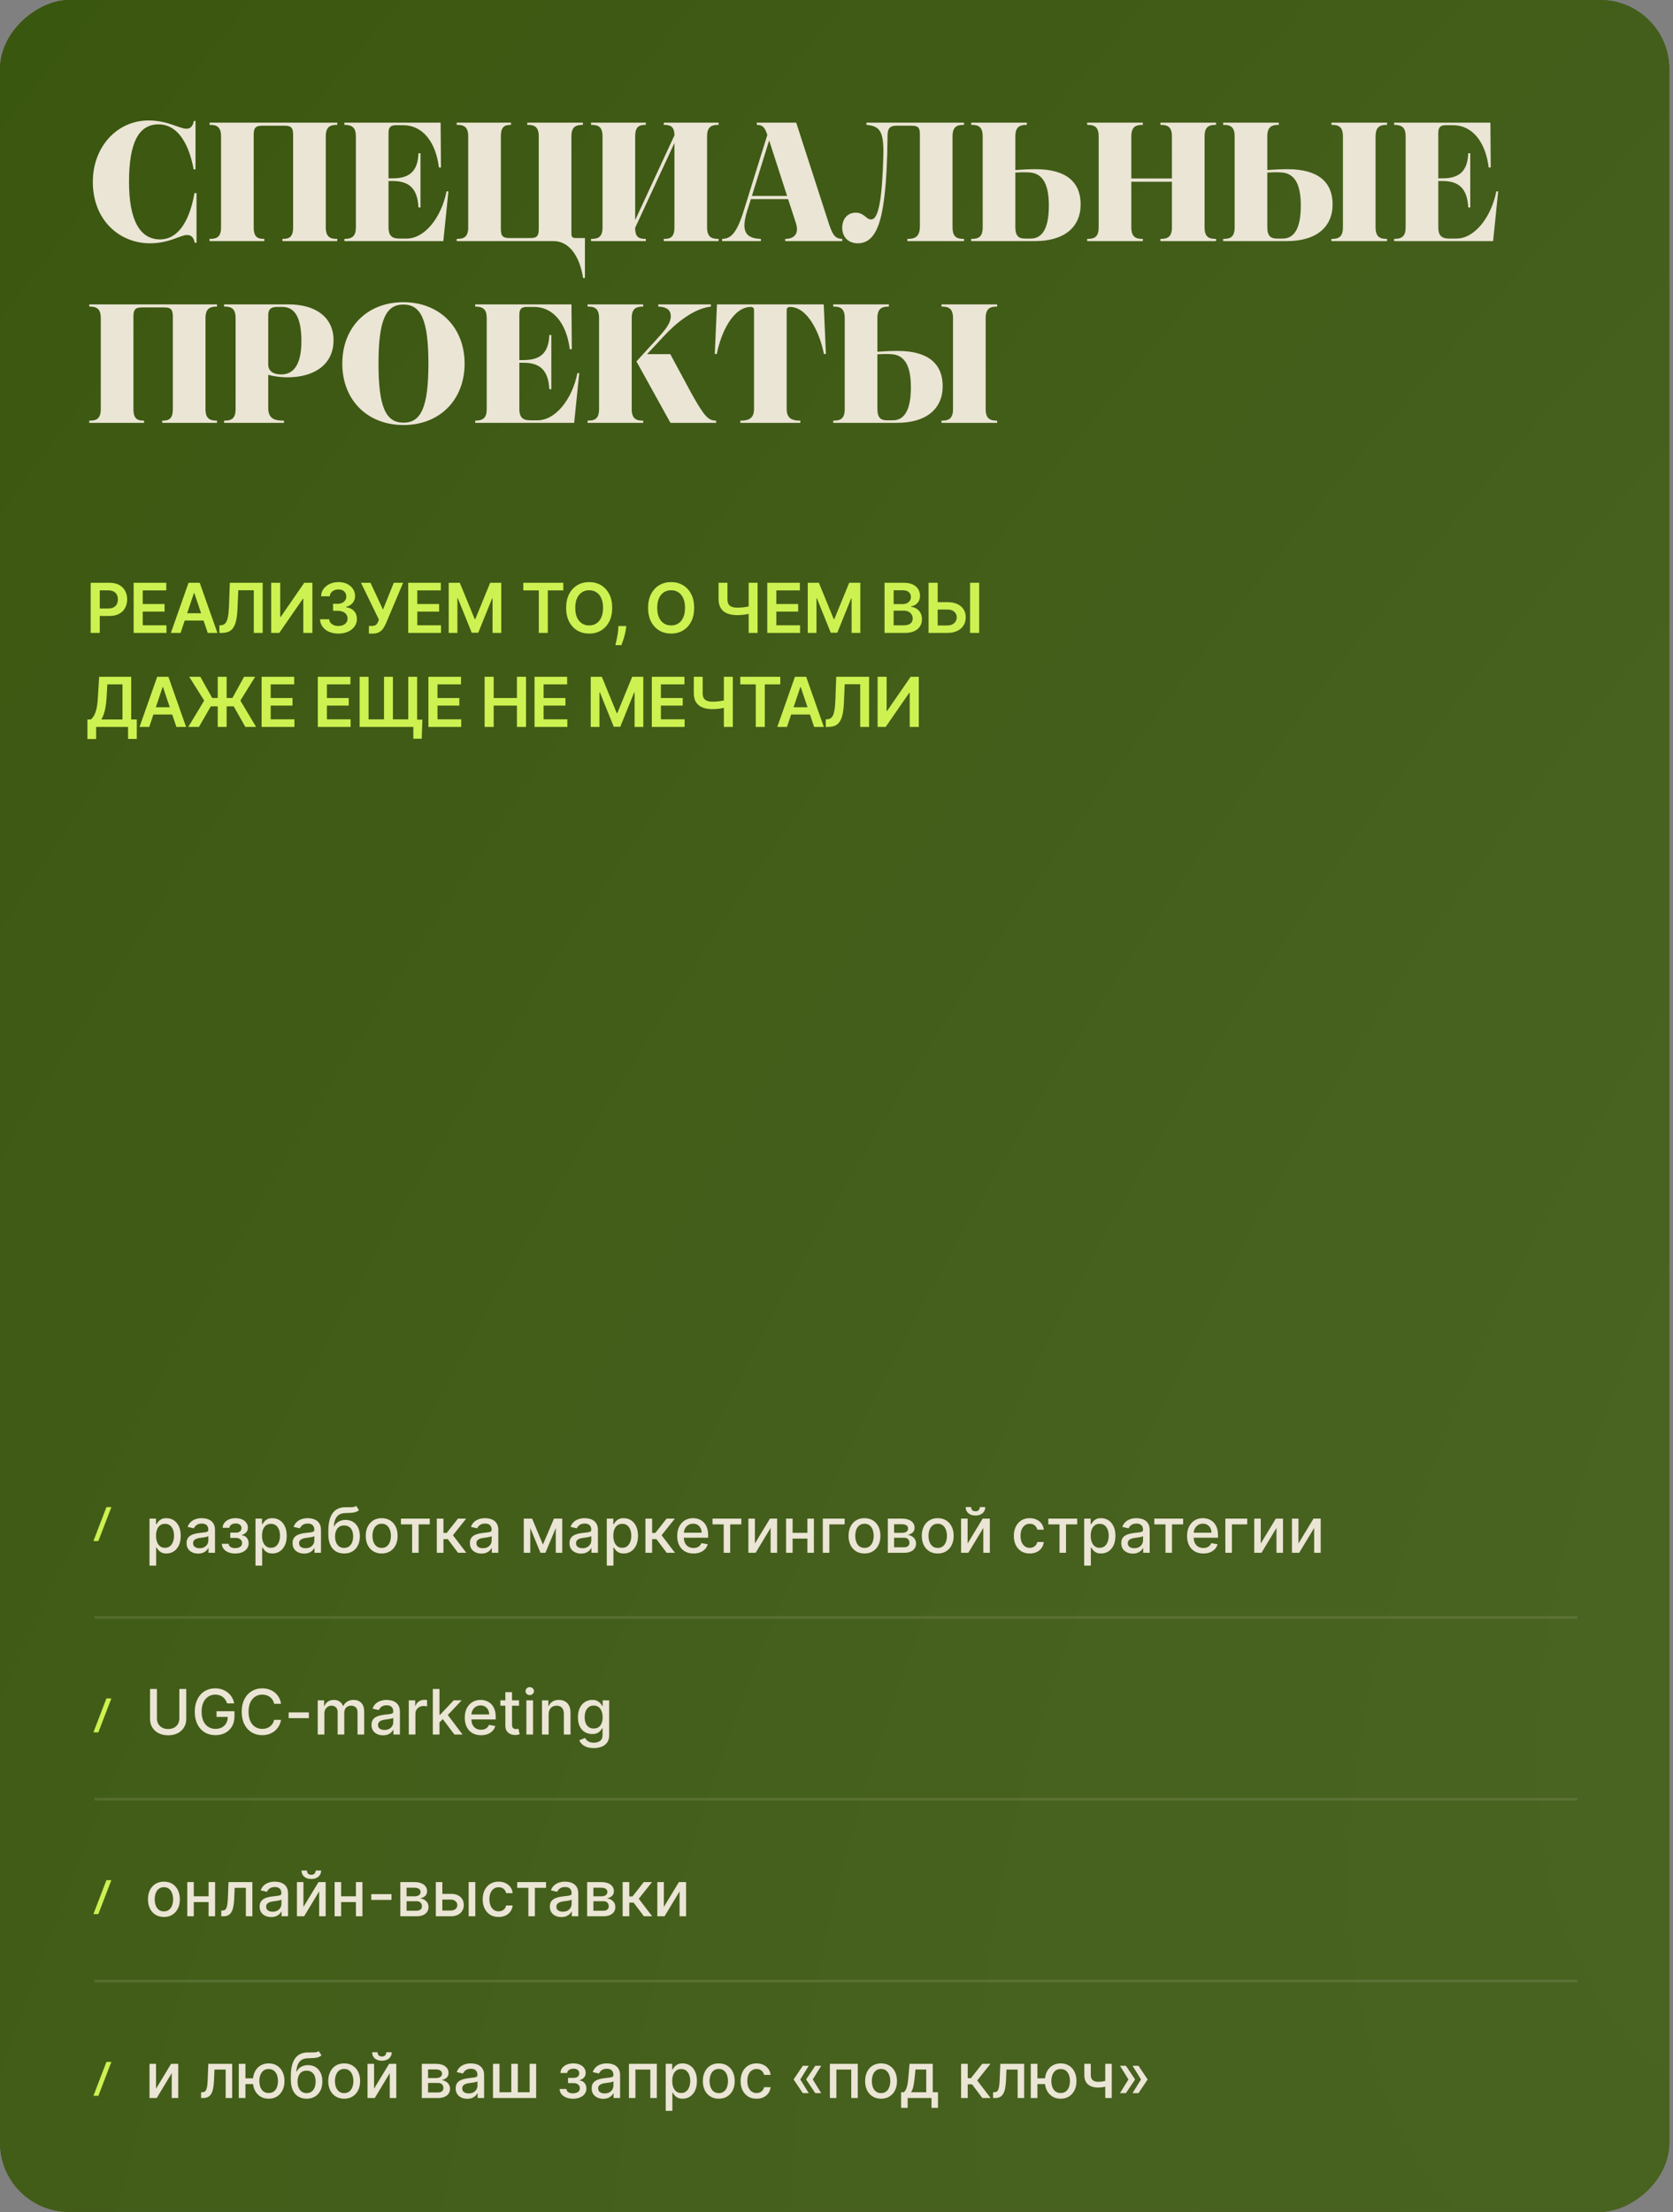 <?xml version="1.0" encoding="UTF-8"?> <svg xmlns="http://www.w3.org/2000/svg" width="267" height="353" viewBox="0 0 267 353" fill="none"><rect x="0" y="0" width="267" height="353" fill="#808080" stroke="none"/><rect x="266.409" width="352.96" height="266.409" rx="11.04" transform="rotate(90 266.409 0)" fill="#354A09"></rect><rect x="266.409" width="352.96" height="266.409" rx="11.04" transform="rotate(90 266.409 0)" fill="url(#paint0_radial_1332_2276)" fill-opacity="0.17"></rect><rect x="266.409" width="352.96" height="266.409" rx="11.04" transform="rotate(90 266.409 0)" fill="#2E4C00"></rect><rect x="266.409" width="352.96" height="266.409" rx="11.04" transform="rotate(90 266.409 0)" fill="url(#paint1_radial_1332_2276)" fill-opacity="0.15"></rect><path d="M25.317 19.843C22.185 19.843 20.592 22.651 20.592 29.023C20.592 35.044 22.266 38.203 25.56 38.203C28.044 38.203 30.123 35.962 31.041 30.805H31.365V38.743H31.068C30.933 37.96 30.582 37.501 29.853 37.501C28.8 37.501 27.045 38.824 23.94 38.824C19.08 38.824 14.814 35.152 14.814 29.023C14.814 23.353 18.756 19.222 23.697 19.222C26.748 19.222 28.665 20.545 29.745 20.545C30.501 20.545 30.798 20.005 30.933 19.303H31.203V27.025H30.906C30.015 22.273 27.99 19.843 25.317 19.843ZM33.442 38.122C34.468 38.122 35.278 37.933 35.278 36.286V21.76C35.278 20.113 34.468 19.924 33.442 19.924V19.573H53.827V19.924C52.828 19.924 51.991 20.113 51.991 21.76V36.286C51.991 37.933 52.828 38.122 53.827 38.122V38.473H45.079V38.122C46.051 38.122 46.78 37.933 46.78 36.286V21.463C46.78 20.221 46.294 20.059 45.349 20.059H41.947C40.975 20.059 40.489 20.221 40.489 21.463V36.286C40.489 37.933 41.218 38.122 42.19 38.122V38.473H33.442V38.122ZM54.958 38.122C56.2 38.122 56.794 37.69 56.794 36.286V21.76C56.794 20.356 56.2 19.924 54.958 19.924V19.573H70.321L70.375 26.728H70.051C69.538 22.624 67.432 19.978 64.354 19.978H63.22C62.329 19.978 62.005 20.302 62.005 21.247V28.456H62.68C65.245 28.456 66.676 27.43 66.784 24.46H67.108V33.1H66.784C66.622 30.022 65.245 28.888 62.68 28.888H62.005V36.286C62.005 37.555 62.518 38.068 63.706 38.068H64.921C67.756 38.068 70.429 34.747 71.266 30.535H71.563L70.753 38.473H54.958V38.122ZM88.331 38.473H72.887V38.122C73.913 38.122 74.723 37.933 74.723 36.286V21.76C74.723 20.113 73.913 19.924 72.887 19.924V19.573H81.554V19.924C80.636 19.924 79.934 20.113 79.934 21.76V36.583C79.934 37.825 80.42 37.987 81.392 37.987H84.551C85.523 37.987 85.982 37.825 85.982 36.583V21.76C85.982 20.113 85.172 19.924 84.146 19.924V19.573H93.029V19.924C92.03 19.924 91.193 20.113 91.193 21.76V37.339C91.193 37.825 91.409 37.987 91.895 37.987H93.353V44.359H93.056C92.516 40.876 90.842 38.473 88.331 38.473ZM105.934 38.122C106.906 38.122 107.635 37.933 107.635 36.286V22.813L101.371 36.34V36.421C101.371 37.96 102.1 38.122 103.072 38.122V38.473H94.324V38.122C95.35 38.122 96.16 37.933 96.16 36.286V21.76C96.16 20.113 95.35 19.924 94.324 19.924V19.573H103.072V19.924C102.1 19.924 101.371 20.113 101.371 21.76V35.125L107.635 21.598C107.635 20.113 106.906 19.924 105.934 19.924V19.573H114.682V19.924C113.683 19.924 112.846 20.113 112.846 21.76V36.286C112.846 37.933 113.683 38.122 114.682 38.122V38.473H105.934V38.122ZM125.317 38.122C126.451 38.122 127.639 37.582 127.018 35.584L125.776 31.777H119.836L119.215 33.748C118.162 37.15 119.215 38.041 121.429 38.122V38.473H115.246V38.122C116.596 38.095 117.541 37.312 118.675 33.694L122.455 21.544L122.428 21.436C122.023 20.221 121.618 19.924 120.781 19.924V19.573H127.072L132.337 35.854C132.958 37.717 133.444 38.095 134.416 38.122V38.473H125.317V38.122ZM119.998 31.264H125.614L122.752 22.408L119.998 31.264ZM144.81 38.122C145.89 38.122 146.808 37.906 146.808 36.124V21.355C146.808 20.275 146.43 20.059 145.458 20.059H143.055C142.11 20.059 141.678 20.41 141.651 21.517L141.597 24.649C141.489 28.186 141.273 30.778 140.922 32.938C140.247 37.15 138.924 38.824 136.899 38.824C135.414 38.824 134.415 37.852 134.415 36.34C134.415 34.882 135.306 33.937 136.575 33.937C137.898 33.937 138.249 35.017 139.005 35.017C139.68 35.017 140.058 34.126 140.355 32.641C140.733 30.697 140.895 27.808 140.976 24.784C141.057 21.004 140.463 20.113 138.276 19.924V19.573H153.855V19.924C152.829 19.924 152.019 20.113 152.019 21.76V36.286C152.019 37.933 152.829 38.122 153.855 38.122V38.473H144.81V38.122ZM167.388 32.803C167.388 29.671 166.578 27.592 164.175 27.511C163.419 27.457 162.609 27.511 162.042 27.538V36.232C162.042 37.69 162.609 38.068 163.554 38.068H164.499C166.497 38.068 167.388 36.178 167.388 32.803ZM165.282 26.998C170.25 26.998 172.464 29.131 172.464 32.614C172.464 36.232 169.872 38.473 165.174 38.473H154.995V38.122C156.021 38.122 156.831 37.933 156.831 36.286V21.76C156.831 20.113 156.021 19.924 154.995 19.924V19.573H163.878V19.924C162.879 19.924 162.042 20.113 162.042 21.76V27.133C163.122 27.052 164.175 26.998 165.282 26.998ZM185.196 38.122C186.195 38.122 187.032 37.933 187.032 36.286V28.996H180.552V36.286C180.552 37.933 181.389 38.122 182.388 38.122V38.473H173.505V38.122C174.531 38.122 175.341 37.933 175.341 36.286V21.76C175.341 20.113 174.531 19.924 173.505 19.924V19.573H182.388V19.924C181.389 19.924 180.552 20.113 180.552 21.76V28.483H187.032V21.76C187.032 20.113 186.195 19.924 185.196 19.924V19.573H194.079V19.924C193.053 19.924 192.243 20.113 192.243 21.76V36.286C192.243 37.933 193.053 38.122 194.079 38.122V38.473H185.196V38.122ZM212.485 38.122C213.511 38.122 214.321 37.933 214.321 36.286V21.76C214.321 20.113 213.511 19.924 212.485 19.924V19.573H221.368V19.924C220.369 19.924 219.532 20.113 219.532 21.76V36.286C219.532 37.933 220.369 38.122 221.368 38.122V38.473H212.485V38.122ZM207.598 32.803C207.598 29.671 206.788 27.592 204.385 27.511C203.629 27.457 202.819 27.511 202.252 27.538V36.232C202.252 37.69 202.819 38.068 203.764 38.068H204.709C206.707 38.068 207.598 36.178 207.598 32.803ZM205.492 26.998C210.46 26.998 212.674 29.131 212.674 32.614C212.674 36.232 210.082 38.473 205.384 38.473H195.205V38.122C196.231 38.122 197.041 37.933 197.041 36.286V21.76C197.041 20.113 196.231 19.924 195.205 19.924V19.573H204.088V19.924C203.089 19.924 202.252 20.113 202.252 21.76V27.133C203.332 27.052 204.385 26.998 205.492 26.998ZM222.495 38.122C223.737 38.122 224.331 37.69 224.331 36.286V21.76C224.331 20.356 223.737 19.924 222.495 19.924V19.573H237.858L237.912 26.728H237.588C237.075 22.624 234.969 19.978 231.891 19.978H230.757C229.866 19.978 229.542 20.302 229.542 21.247V28.456H230.217C232.782 28.456 234.213 27.43 234.321 24.46H234.645V33.1H234.321C234.159 30.022 232.782 28.888 230.217 28.888H229.542V36.286C229.542 37.555 230.055 38.068 231.243 38.068H232.458C235.293 38.068 237.966 34.747 238.803 30.535H239.1L238.29 38.473H222.495V38.122ZM14.247 67.122C15.273 67.122 16.083 66.933 16.083 65.286V50.76C16.083 49.113 15.273 48.924 14.247 48.924V48.573H34.632V48.924C33.633 48.924 32.796 49.113 32.796 50.76V65.286C32.796 66.933 33.633 67.122 34.632 67.122V67.473H25.884V67.122C26.856 67.122 27.585 66.933 27.585 65.286V50.463C27.585 49.221 27.099 49.059 26.154 49.059H22.752C21.78 49.059 21.294 49.221 21.294 50.463V65.286C21.294 66.933 22.023 67.122 22.995 67.122V67.473H14.247V67.122ZM35.762 67.122C36.788 67.122 37.598 66.933 37.598 65.286V50.76C37.598 49.113 36.788 48.924 35.762 48.924V48.573H46.049C50.423 48.573 53.231 50.652 53.231 54.297C53.231 57.996 50.396 60.21 45.833 60.21C44.888 60.21 43.727 60.075 42.809 59.805V65.097C42.809 66.906 43.943 67.122 45.32 67.122V67.473H35.762V67.122ZM42.809 58.158C42.809 59.211 43.619 59.751 44.888 59.751C47.102 59.751 48.101 57.78 48.101 54.432C48.101 50.814 47.129 48.978 45.077 48.978H44.24C43.214 48.978 42.809 49.356 42.809 50.328V58.158ZM64.375 48.6C61.621 48.6 60.406 50.976 60.406 58.023C60.406 65.07 61.621 67.446 64.402 67.446C67.156 67.446 68.371 65.07 68.371 58.023C68.371 50.976 67.156 48.6 64.375 48.6ZM64.375 48.222C70.153 48.222 74.149 52.245 74.149 58.023C74.149 63.801 70.18 67.824 64.402 67.824C58.624 67.824 54.628 63.828 54.628 58.023C54.628 52.218 58.597 48.222 64.375 48.222ZM75.84 67.122C77.082 67.122 77.676 66.69 77.676 65.286V50.76C77.676 49.356 77.082 48.924 75.84 48.924V48.573H91.203L91.257 55.728H90.933C90.42 51.624 88.314 48.978 85.236 48.978H84.102C83.211 48.978 82.887 49.302 82.887 50.247V57.456H83.562C86.127 57.456 87.558 56.43 87.666 53.46H87.99V62.1H87.666C87.504 59.022 86.127 57.888 83.562 57.888H82.887V65.286C82.887 66.555 83.4 67.068 84.588 67.068H85.803C88.638 67.068 91.311 63.747 92.148 59.535H92.445L91.635 67.473H75.84V67.122ZM114.29 67.122V67.473H107L101.573 57.672L105.218 53.676C106.433 52.326 107.054 51.408 107.054 50.463C107.054 49.572 106.541 48.978 105.056 48.924V48.573H113.453V48.924C110.753 49.221 107.918 51.489 105.839 53.757L103.274 56.511H106.973L110.321 62.721C112.427 66.501 113.048 67.122 114.29 67.122ZM93.77 67.122C94.796 67.122 95.606 66.933 95.606 65.286V50.76C95.606 49.113 94.796 48.924 93.77 48.924V48.573H102.653V48.924C101.654 48.924 100.817 49.113 100.817 50.76V65.286C100.817 66.933 101.654 67.122 102.653 67.122V67.473H93.77V67.122ZM118.15 67.122C119.149 67.122 120.337 66.987 120.337 65.286V49.491C120.337 49.167 120.175 48.978 119.824 48.978C117.016 48.978 115.072 53.028 114.397 56.484H114.073L114.424 48.573H131.461L131.812 56.484H131.488C130.813 53.028 128.869 48.978 126.061 48.978C125.737 48.978 125.548 49.167 125.548 49.491V65.286C125.548 66.987 126.736 67.122 127.735 67.122V67.473H118.15V67.122ZM150.258 67.122C151.284 67.122 152.094 66.933 152.094 65.286V50.76C152.094 49.113 151.284 48.924 150.258 48.924V48.573H159.141V48.924C158.142 48.924 157.305 49.113 157.305 50.76V65.286C157.305 66.933 158.142 67.122 159.141 67.122V67.473H150.258V67.122ZM145.371 61.803C145.371 58.671 144.561 56.592 142.158 56.511C141.402 56.457 140.592 56.511 140.025 56.538V65.232C140.025 66.69 140.592 67.068 141.537 67.068H142.482C144.48 67.068 145.371 65.178 145.371 61.803ZM143.265 55.998C148.233 55.998 150.447 58.131 150.447 61.614C150.447 65.232 147.855 67.473 143.157 67.473H132.978V67.122C134.004 67.122 134.814 66.933 134.814 65.286V50.76C134.814 49.113 134.004 48.924 132.978 48.924V48.573H141.861V48.924C140.862 48.924 140.025 49.113 140.025 50.76V56.133C141.105 56.052 142.158 55.998 143.265 55.998Z" fill="#EBE5D5"></path><path d="M14.471 100.996V92.996H17.471C18.085 92.996 18.601 93.11 19.018 93.339C19.437 93.569 19.753 93.884 19.967 94.285C20.183 94.683 20.291 95.136 20.291 95.644C20.291 96.157 20.183 96.613 19.967 97.011C19.751 97.41 19.432 97.724 19.01 97.953C18.588 98.179 18.068 98.293 17.451 98.293H15.463V97.101H17.256C17.615 97.101 17.91 97.039 18.139 96.914C18.368 96.789 18.537 96.617 18.646 96.398C18.759 96.179 18.814 95.928 18.814 95.644C18.814 95.36 18.759 95.11 18.646 94.894C18.537 94.678 18.366 94.51 18.135 94.39C17.906 94.268 17.61 94.207 17.248 94.207H15.92V100.996H14.471ZM21.33 100.996V92.996H26.533V94.21H22.779V96.382H26.263V97.597H22.779V99.781H26.564V100.996H21.33ZM28.819 100.996H27.272L30.088 92.996H31.877L34.698 100.996H33.151L31.014 94.636H30.952L28.819 100.996ZM28.87 97.859H33.088V99.023H28.87V97.859ZM35.012 100.996V99.793L35.238 99.781C35.546 99.763 35.789 99.652 35.969 99.449C36.151 99.246 36.285 98.919 36.371 98.468C36.46 98.018 36.518 97.414 36.547 96.656L36.68 92.996H41.922V100.996H40.504V94.187H38.031L37.906 97.105C37.87 97.98 37.774 98.705 37.617 99.281C37.464 99.856 37.211 100.286 36.859 100.57C36.511 100.854 36.025 100.996 35.403 100.996H35.012ZM43.282 92.996H44.72V98.449H44.794L48.556 92.996H49.856V100.996H48.407V95.546H48.341L44.567 100.996H43.282V92.996ZM54.008 101.105C53.446 101.105 52.946 101.009 52.508 100.816C52.074 100.623 51.73 100.355 51.477 100.011C51.224 99.668 51.09 99.27 51.075 98.82H52.544C52.557 99.036 52.628 99.225 52.758 99.386C52.889 99.545 53.062 99.669 53.278 99.757C53.494 99.846 53.736 99.89 54.005 99.89C54.291 99.89 54.545 99.841 54.766 99.742C54.988 99.64 55.161 99.499 55.286 99.32C55.411 99.14 55.472 98.933 55.469 98.699C55.472 98.457 55.409 98.243 55.282 98.058C55.154 97.873 54.969 97.729 54.727 97.624C54.488 97.52 54.199 97.468 53.86 97.468H53.153V96.351H53.86C54.139 96.351 54.382 96.303 54.59 96.207C54.801 96.11 54.967 95.975 55.087 95.8C55.206 95.623 55.265 95.419 55.262 95.187C55.265 94.96 55.214 94.764 55.11 94.597C55.008 94.428 54.864 94.296 54.676 94.203C54.492 94.109 54.274 94.062 54.024 94.062C53.779 94.062 53.553 94.106 53.344 94.195C53.136 94.283 52.968 94.41 52.84 94.574C52.713 94.735 52.645 94.928 52.637 95.152H51.243C51.253 94.704 51.382 94.311 51.63 93.972C51.88 93.631 52.213 93.365 52.63 93.175C53.046 92.983 53.514 92.886 54.032 92.886C54.566 92.886 55.029 92.987 55.422 93.187C55.818 93.385 56.124 93.652 56.34 93.988C56.557 94.324 56.665 94.695 56.665 95.101C56.667 95.552 56.534 95.929 56.266 96.234C56.001 96.539 55.652 96.738 55.219 96.832V96.894C55.782 96.972 56.213 97.18 56.512 97.519C56.814 97.855 56.964 98.273 56.962 98.773C56.962 99.221 56.834 99.622 56.579 99.976C56.326 100.328 55.977 100.604 55.532 100.804C55.089 101.005 54.581 101.105 54.008 101.105ZM58.875 101.105V99.886H59.332C59.538 99.886 59.707 99.856 59.84 99.796C59.973 99.737 60.08 99.651 60.16 99.539C60.244 99.427 60.313 99.296 60.367 99.148L60.473 98.878L57.614 92.996H59.129L61.121 97.277L62.844 92.996H64.336L61.578 99.519C61.451 99.8 61.304 100.062 61.137 100.304C60.97 100.544 60.753 100.738 60.485 100.886C60.219 101.032 59.873 101.105 59.446 101.105H58.875ZM65.148 100.996V92.996H70.352V94.21H66.598V96.382H70.082V97.597H66.598V99.781H70.383V100.996H65.148ZM71.61 92.996H73.384L75.759 98.793H75.852L78.227 92.996H80.001V100.996H78.61V95.499H78.536L76.325 100.972H75.286L73.075 95.488H73.001V100.996H71.61V92.996ZM83.516 94.21V92.996H89.899V94.21H87.426V100.996H85.989V94.21H83.516ZM97.703 96.996C97.703 97.858 97.542 98.596 97.219 99.21C96.898 99.822 96.461 100.291 95.906 100.617C95.354 100.942 94.728 101.105 94.027 101.105C93.327 101.105 92.699 100.942 92.144 100.617C91.592 100.289 91.155 99.819 90.832 99.207C90.512 98.592 90.352 97.855 90.352 96.996C90.352 96.134 90.512 95.397 90.832 94.785C91.155 94.17 91.592 93.7 92.144 93.374C92.699 93.049 93.327 92.886 94.027 92.886C94.728 92.886 95.354 93.049 95.906 93.374C96.461 93.7 96.898 94.17 97.219 94.785C97.542 95.397 97.703 96.134 97.703 96.996ZM96.246 96.996C96.246 96.389 96.151 95.877 95.961 95.46C95.773 95.041 95.513 94.725 95.18 94.511C94.846 94.295 94.462 94.187 94.027 94.187C93.592 94.187 93.208 94.295 92.875 94.511C92.542 94.725 92.28 95.041 92.09 95.46C91.902 95.877 91.808 96.389 91.808 96.996C91.808 97.602 91.902 98.115 92.09 98.535C92.28 98.951 92.542 99.268 92.875 99.484C93.208 99.697 93.592 99.804 94.027 99.804C94.462 99.804 94.846 99.697 95.18 99.484C95.513 99.268 95.773 98.951 95.961 98.535C96.151 98.115 96.246 97.602 96.246 96.996ZM99.946 99.902L99.895 100.332C99.859 100.66 99.794 100.993 99.7 101.332C99.609 101.673 99.512 101.986 99.411 102.273C99.309 102.559 99.227 102.785 99.165 102.949H98.212C98.248 102.79 98.297 102.574 98.36 102.3C98.425 102.027 98.488 101.72 98.547 101.378C98.607 101.037 98.648 100.691 98.669 100.339L98.696 99.902H99.946ZM110.782 96.996C110.782 97.858 110.621 98.596 110.298 99.21C109.978 99.822 109.54 100.291 108.985 100.617C108.433 100.942 107.807 101.105 107.107 101.105C106.406 101.105 105.778 100.942 105.224 100.617C104.672 100.289 104.234 99.819 103.911 99.207C103.591 98.592 103.431 97.855 103.431 96.996C103.431 96.134 103.591 95.397 103.911 94.785C104.234 94.17 104.672 93.7 105.224 93.374C105.778 93.049 106.406 92.886 107.107 92.886C107.807 92.886 108.433 93.049 108.985 93.374C109.54 93.7 109.978 94.17 110.298 94.785C110.621 95.397 110.782 96.134 110.782 96.996ZM109.325 96.996C109.325 96.389 109.23 95.877 109.04 95.46C108.853 95.041 108.592 94.725 108.259 94.511C107.926 94.295 107.541 94.187 107.107 94.187C106.672 94.187 106.288 94.295 105.954 94.511C105.621 94.725 105.359 95.041 105.169 95.46C104.982 95.877 104.888 96.389 104.888 96.996C104.888 97.602 104.982 98.115 105.169 98.535C105.359 98.951 105.621 99.268 105.954 99.484C106.288 99.697 106.672 99.804 107.107 99.804C107.541 99.804 107.926 99.697 108.259 99.484C108.592 99.268 108.853 98.951 109.04 98.535C109.23 98.115 109.325 97.602 109.325 96.996ZM114.679 92.996H116.097V95.605C116.097 95.944 116.156 96.212 116.273 96.41C116.393 96.608 116.57 96.749 116.804 96.835C117.039 96.921 117.33 96.964 117.679 96.964C117.835 96.964 118.003 96.959 118.183 96.949C118.365 96.936 118.549 96.919 118.734 96.898C118.919 96.874 119.096 96.847 119.265 96.816C119.434 96.782 119.585 96.746 119.718 96.707V97.886C119.585 97.928 119.437 97.966 119.273 97.999C119.109 98.033 118.936 98.062 118.753 98.085C118.571 98.109 118.389 98.127 118.207 98.14C118.024 98.153 117.848 98.16 117.679 98.16C117.067 98.16 116.536 98.072 116.085 97.898C115.638 97.721 115.291 97.445 115.046 97.07C114.802 96.695 114.679 96.207 114.679 95.605V92.996ZM119.48 92.996H120.906V100.996H119.48V92.996ZM122.449 100.996V92.996H127.653V94.21H123.899V96.382H127.383V97.597H123.899V99.781H127.684V100.996H122.449ZM128.911 92.996H130.685L133.06 98.793H133.153L135.528 92.996H137.302V100.996H135.911V95.499H135.837L133.626 100.972H132.587L130.376 95.488H130.302V100.996H128.911V92.996ZM141.168 100.996V92.996H144.231C144.809 92.996 145.289 93.087 145.672 93.269C146.058 93.449 146.345 93.695 146.536 94.007C146.728 94.32 146.825 94.674 146.825 95.07C146.825 95.395 146.762 95.674 146.637 95.906C146.512 96.135 146.344 96.321 146.133 96.464C145.922 96.608 145.687 96.71 145.426 96.773V96.851C145.71 96.867 145.982 96.954 146.243 97.113C146.506 97.269 146.72 97.49 146.887 97.777C147.054 98.063 147.137 98.41 147.137 98.816C147.137 99.23 147.037 99.602 146.836 99.933C146.636 100.261 146.334 100.52 145.93 100.71C145.526 100.901 145.019 100.996 144.407 100.996H141.168ZM142.618 99.785H144.176C144.702 99.785 145.081 99.684 145.313 99.484C145.547 99.281 145.664 99.02 145.664 98.703C145.664 98.466 145.606 98.252 145.489 98.062C145.371 97.869 145.205 97.718 144.989 97.609C144.773 97.497 144.515 97.441 144.215 97.441H142.618V99.785ZM142.618 96.398H144.051C144.301 96.398 144.526 96.352 144.727 96.261C144.927 96.168 145.085 96.036 145.2 95.867C145.317 95.695 145.375 95.492 145.375 95.257C145.375 94.947 145.266 94.692 145.047 94.492C144.831 94.291 144.51 94.191 144.082 94.191H142.618V96.398ZM149.158 96.085H151.19C151.802 96.085 152.326 96.186 152.764 96.386C153.204 96.584 153.541 96.864 153.776 97.226C154.01 97.588 154.127 98.014 154.127 98.503C154.127 98.996 154.01 99.429 153.776 99.804C153.541 100.177 153.204 100.468 152.764 100.679C152.326 100.89 151.802 100.996 151.19 100.996H148.193V92.996H149.647V99.808H151.19C151.512 99.808 151.786 99.747 152.01 99.624C152.234 99.502 152.403 99.341 152.518 99.14C152.635 98.94 152.693 98.722 152.693 98.488C152.693 98.149 152.563 97.862 152.303 97.624C152.045 97.385 151.674 97.265 151.19 97.265H149.158V96.085ZM156.272 92.996V100.996H154.818V92.996H156.272ZM13.951 117.925V114.812H14.486C14.666 114.669 14.834 114.467 14.99 114.207C15.146 113.946 15.279 113.589 15.389 113.136C15.498 112.683 15.574 112.097 15.615 111.378L15.826 107.996H20.939V114.812H21.83V117.917H20.439V115.996H15.342V117.925H13.951ZM16.174 114.812H19.549V109.21H17.131L17.006 111.378C16.972 111.923 16.917 112.41 16.842 112.839C16.766 113.269 16.671 113.648 16.557 113.976C16.442 114.302 16.314 114.58 16.174 114.812ZM23.818 115.996H22.271L25.088 107.996H26.877L29.697 115.996H28.15L26.013 109.636H25.951L23.818 115.996ZM23.869 112.859H28.088V114.023H23.869V112.859ZM36.171 107.996V115.996H34.749V107.996H36.171ZM30.05 115.996L32.589 111.792L30.195 107.996H31.972L33.863 111.375H37.093L38.953 107.996H40.722L38.363 111.789L40.87 115.996H39.156L37.3 112.718H33.64L31.75 115.996H30.05ZM41.751 115.996V107.996H46.954V109.21H43.2V111.382H46.685V112.597H43.2V114.781H46.986V115.996H41.751ZM50.721 115.996V107.996H55.924V109.21H52.17V111.382H55.655V112.597H52.17V114.781H55.956V115.996H50.721ZM67.413 114.835L67.304 117.878H65.964V115.996H65.273V114.835H67.413ZM57.394 107.996H58.82V114.792H61.288V107.996H62.706V114.792H65.156V107.996H66.574V115.996H57.394V107.996ZM68.371 115.996V107.996H73.574V109.21H69.82V111.382H73.305V112.597H69.82V114.781H73.606V115.996H68.371ZM77.341 115.996V107.996H78.79V111.382H82.498V107.996H83.951V115.996H82.498V112.597H78.79V115.996H77.341ZM85.307 115.996V107.996H90.51V109.21H86.756V111.382H90.24V112.597H86.756V114.781H90.541V115.996H85.307ZM94.277 107.996H96.05L98.425 113.792H98.519L100.894 107.996H102.668V115.996H101.277V110.5H101.203L98.992 115.972H97.953L95.742 110.488H95.668V115.996H94.277V107.996ZM104.026 115.996V107.996H109.229V109.21H105.475V111.382H108.959V112.597H105.475V114.781H109.26V115.996H104.026ZM110.726 107.996H112.144V110.605C112.144 110.944 112.202 111.212 112.319 111.41C112.439 111.608 112.616 111.75 112.851 111.835C113.085 111.921 113.377 111.964 113.726 111.964C113.882 111.964 114.05 111.959 114.23 111.949C114.412 111.936 114.595 111.919 114.78 111.898C114.965 111.875 115.142 111.847 115.312 111.816C115.481 111.782 115.632 111.746 115.765 111.707V112.886C115.632 112.928 115.483 112.966 115.319 113C115.155 113.033 114.982 113.062 114.8 113.085C114.618 113.109 114.435 113.127 114.253 113.14C114.071 113.153 113.895 113.16 113.726 113.16C113.114 113.16 112.582 113.072 112.132 112.898C111.684 112.721 111.338 112.445 111.093 112.07C110.848 111.695 110.726 111.207 110.726 110.605V107.996ZM115.526 107.996H116.952V115.996H115.526V107.996ZM118.144 109.21V107.996H124.527V109.21H122.054V115.996H120.617V109.21H118.144ZM125.598 115.996H124.051L126.868 107.996H128.657L131.477 115.996H129.93L127.793 109.636H127.731L125.598 115.996ZM125.649 112.859H129.868V114.023H125.649V112.859ZM131.791 115.996V114.792L132.018 114.781C132.325 114.763 132.569 114.652 132.748 114.449C132.931 114.246 133.065 113.919 133.151 113.468C133.239 113.018 133.298 112.414 133.326 111.656L133.459 107.996H138.701V115.996H137.283V109.187H134.811L134.686 112.105C134.649 112.98 134.553 113.705 134.397 114.281C134.243 114.856 133.99 115.286 133.639 115.57C133.29 115.854 132.804 115.996 132.182 115.996H131.791ZM140.061 107.996H141.499V113.449H141.573L145.335 107.996H146.636V115.996H145.186V110.546H145.12L141.347 115.996H140.061V107.996Z" fill="#CDF151"></path><path d="M23.861 249.831V242.331H24.898V243.215H24.987C25.049 243.101 25.137 242.97 25.253 242.821C25.369 242.672 25.53 242.541 25.736 242.43C25.942 242.316 26.215 242.26 26.553 242.26C26.993 242.26 27.386 242.371 27.732 242.593C28.078 242.816 28.349 243.137 28.545 243.556C28.744 243.975 28.843 244.479 28.843 245.069C28.843 245.658 28.745 246.163 28.549 246.585C28.352 247.004 28.082 247.327 27.739 247.554C27.396 247.779 27.004 247.892 26.564 247.892C26.232 247.892 25.961 247.836 25.75 247.725C25.542 247.614 25.379 247.483 25.26 247.334C25.142 247.185 25.051 247.052 24.987 246.936H24.923V249.831H23.861ZM24.902 245.058C24.902 245.441 24.957 245.778 25.069 246.066C25.18 246.355 25.341 246.581 25.552 246.745C25.762 246.906 26.02 246.986 26.326 246.986C26.643 246.986 26.908 246.902 27.121 246.734C27.334 246.564 27.495 246.333 27.604 246.042C27.715 245.75 27.771 245.422 27.771 245.058C27.771 244.698 27.717 244.375 27.608 244.088C27.501 243.802 27.34 243.576 27.125 243.41C26.912 243.244 26.645 243.162 26.326 243.162C26.018 243.162 25.758 243.241 25.544 243.4C25.334 243.558 25.174 243.779 25.065 244.064C24.956 244.348 24.902 244.679 24.902 245.058ZM31.62 247.906C31.275 247.906 30.962 247.842 30.683 247.714C30.404 247.584 30.182 247.396 30.019 247.15C29.858 246.903 29.777 246.601 29.777 246.244C29.777 245.936 29.837 245.683 29.955 245.484C30.073 245.285 30.233 245.128 30.434 245.012C30.636 244.896 30.86 244.808 31.109 244.749C31.358 244.69 31.611 244.645 31.869 244.614C32.196 244.576 32.461 244.545 32.664 244.522C32.868 244.496 33.016 244.454 33.108 244.397C33.201 244.341 33.247 244.248 33.247 244.12V244.096C33.247 243.785 33.159 243.545 32.984 243.375C32.811 243.204 32.553 243.119 32.21 243.119C31.852 243.119 31.571 243.198 31.365 243.357C31.161 243.513 31.02 243.687 30.942 243.879L29.944 243.652C30.063 243.32 30.235 243.053 30.463 242.849C30.692 242.643 30.956 242.494 31.255 242.402C31.553 242.307 31.867 242.26 32.196 242.26C32.414 242.26 32.644 242.286 32.888 242.338C33.134 242.387 33.364 242.48 33.577 242.615C33.793 242.75 33.969 242.943 34.106 243.194C34.244 243.442 34.312 243.765 34.312 244.163V247.785H33.275V247.039H33.233C33.164 247.177 33.061 247.312 32.924 247.444C32.786 247.577 32.61 247.687 32.395 247.775C32.179 247.862 31.921 247.906 31.62 247.906ZM31.851 247.054C32.145 247.054 32.396 246.996 32.604 246.88C32.815 246.764 32.975 246.612 33.084 246.425C33.195 246.236 33.25 246.033 33.25 245.818V245.115C33.213 245.153 33.139 245.188 33.03 245.221C32.924 245.252 32.802 245.279 32.664 245.303C32.527 245.324 32.393 245.344 32.263 245.363C32.133 245.38 32.024 245.394 31.936 245.406C31.731 245.432 31.542 245.476 31.372 245.537C31.204 245.599 31.069 245.688 30.967 245.804C30.868 245.917 30.818 246.069 30.818 246.258C30.818 246.521 30.915 246.72 31.109 246.855C31.303 246.987 31.551 247.054 31.851 247.054ZM35.403 246.343H36.49C36.504 246.566 36.605 246.738 36.792 246.858C36.981 246.979 37.226 247.039 37.527 247.039C37.832 247.039 38.093 246.974 38.308 246.844C38.524 246.712 38.631 246.507 38.631 246.23C38.631 246.064 38.59 245.92 38.507 245.797C38.426 245.671 38.312 245.574 38.163 245.505C38.016 245.437 37.842 245.402 37.641 245.402H36.753V244.568H37.641C37.941 244.568 38.166 244.499 38.315 244.362C38.464 244.225 38.539 244.053 38.539 243.847C38.539 243.624 38.459 243.446 38.297 243.311C38.139 243.173 37.917 243.105 37.633 243.105C37.345 243.105 37.104 243.17 36.913 243.3C36.721 243.428 36.62 243.594 36.611 243.797H35.538C35.545 243.492 35.638 243.224 35.815 242.995C35.995 242.763 36.237 242.583 36.54 242.455C36.845 242.325 37.192 242.26 37.58 242.26C37.985 242.26 38.335 242.325 38.631 242.455C38.927 242.585 39.156 242.765 39.317 242.995C39.48 243.224 39.562 243.488 39.562 243.787C39.562 244.087 39.472 244.333 39.292 244.525C39.114 244.715 38.882 244.851 38.596 244.934V244.99C38.806 245.005 38.993 245.069 39.157 245.182C39.32 245.296 39.448 245.446 39.54 245.633C39.633 245.82 39.679 246.032 39.679 246.269C39.679 246.603 39.587 246.891 39.402 247.135C39.22 247.379 38.966 247.567 38.642 247.7C38.32 247.83 37.952 247.895 37.538 247.895C37.135 247.895 36.774 247.833 36.455 247.707C36.137 247.579 35.885 247.399 35.698 247.167C35.513 246.935 35.415 246.661 35.403 246.343ZM40.775 249.831V242.331H41.812V243.215H41.901C41.963 243.101 42.051 242.97 42.167 242.821C42.283 242.672 42.444 242.541 42.65 242.43C42.856 242.316 43.129 242.26 43.467 242.26C43.907 242.26 44.3 242.371 44.646 242.593C44.992 242.816 45.263 243.137 45.459 243.556C45.658 243.975 45.758 244.479 45.758 245.069C45.758 245.658 45.659 246.163 45.463 246.585C45.266 247.004 44.996 247.327 44.653 247.554C44.31 247.779 43.918 247.892 43.478 247.892C43.146 247.892 42.875 247.836 42.664 247.725C42.456 247.614 42.293 247.483 42.174 247.334C42.056 247.185 41.965 247.052 41.901 246.936H41.837V249.831H40.775ZM41.816 245.058C41.816 245.441 41.871 245.778 41.983 246.066C42.094 246.355 42.255 246.581 42.466 246.745C42.676 246.906 42.934 246.986 43.24 246.986C43.557 246.986 43.822 246.902 44.035 246.734C44.248 246.564 44.409 246.333 44.518 246.042C44.63 245.75 44.685 245.422 44.685 245.058C44.685 244.698 44.631 244.375 44.522 244.088C44.415 243.802 44.254 243.576 44.039 243.41C43.826 243.244 43.559 243.162 43.24 243.162C42.932 243.162 42.672 243.241 42.459 243.4C42.248 243.558 42.088 243.779 41.979 244.064C41.87 244.348 41.816 244.679 41.816 245.058ZM48.535 247.906C48.189 247.906 47.876 247.842 47.597 247.714C47.318 247.584 47.096 247.396 46.933 247.15C46.772 246.903 46.691 246.601 46.691 246.244C46.691 245.936 46.751 245.683 46.869 245.484C46.987 245.285 47.147 245.128 47.349 245.012C47.55 244.896 47.775 244.808 48.023 244.749C48.272 244.69 48.525 244.645 48.783 244.614C49.11 244.576 49.375 244.545 49.579 244.522C49.782 244.496 49.93 244.454 50.023 244.397C50.115 244.341 50.161 244.248 50.161 244.12V244.096C50.161 243.785 50.073 243.545 49.898 243.375C49.725 243.204 49.467 243.119 49.124 243.119C48.767 243.119 48.485 243.198 48.279 243.357C48.075 243.513 47.934 243.687 47.856 243.879L46.858 243.652C46.977 243.32 47.15 243.053 47.377 242.849C47.606 242.643 47.87 242.494 48.169 242.402C48.467 242.307 48.781 242.26 49.11 242.26C49.328 242.26 49.558 242.286 49.802 242.338C50.048 242.387 50.278 242.48 50.491 242.615C50.707 242.75 50.883 242.943 51.02 243.194C51.158 243.442 51.226 243.765 51.226 244.163V247.785H50.189V247.039H50.147C50.078 247.177 49.975 247.312 49.838 247.444C49.7 247.577 49.524 247.687 49.309 247.775C49.093 247.862 48.835 247.906 48.535 247.906ZM48.765 247.054C49.059 247.054 49.31 246.996 49.518 246.88C49.729 246.764 49.889 246.612 49.998 246.425C50.109 246.236 50.164 246.033 50.164 245.818V245.115C50.127 245.153 50.053 245.188 49.944 245.221C49.838 245.252 49.716 245.279 49.579 245.303C49.441 245.324 49.307 245.344 49.177 245.363C49.047 245.38 48.938 245.394 48.851 245.406C48.645 245.432 48.456 245.476 48.286 245.537C48.118 245.599 47.983 245.688 47.881 245.804C47.782 245.917 47.732 246.069 47.732 246.258C47.732 246.521 47.829 246.72 48.023 246.855C48.217 246.987 48.465 247.054 48.765 247.054ZM56.849 240.299L57.289 240.971C57.126 241.12 56.94 241.226 56.731 241.29C56.526 241.352 56.288 241.391 56.018 241.407C55.748 241.422 55.439 241.435 55.091 241.446C54.698 241.458 54.375 241.543 54.121 241.702C53.868 241.858 53.673 242.09 53.535 242.398C53.401 242.703 53.313 243.087 53.273 243.549H53.34C53.518 243.21 53.764 242.957 54.079 242.789C54.396 242.621 54.752 242.537 55.148 242.537C55.588 242.537 55.98 242.637 56.323 242.838C56.666 243.04 56.936 243.334 57.133 243.723C57.332 244.109 57.431 244.581 57.431 245.14C57.431 245.705 57.327 246.194 57.118 246.606C56.913 247.018 56.621 247.337 56.245 247.561C55.871 247.784 55.429 247.895 54.92 247.895C54.411 247.895 53.968 247.78 53.589 247.551C53.212 247.319 52.92 246.975 52.712 246.521C52.506 246.066 52.403 245.505 52.403 244.838V244.298C52.403 243.05 52.625 242.112 53.07 241.482C53.515 240.852 54.181 240.529 55.066 240.512C55.352 240.505 55.608 240.504 55.833 240.509C56.058 240.511 56.254 240.501 56.422 240.477C56.593 240.451 56.735 240.392 56.849 240.299ZM54.924 247.004C55.22 247.004 55.474 246.929 55.687 246.78C55.903 246.629 56.069 246.414 56.185 246.137C56.301 245.86 56.359 245.534 56.359 245.157C56.359 244.788 56.301 244.474 56.185 244.216C56.069 243.958 55.903 243.762 55.687 243.627C55.472 243.489 55.214 243.421 54.913 243.421C54.691 243.421 54.492 243.46 54.317 243.538C54.142 243.614 53.991 243.726 53.866 243.875C53.743 244.025 53.647 244.207 53.578 244.422C53.512 244.635 53.476 244.88 53.471 245.157C53.471 245.721 53.6 246.169 53.859 246.503C54.119 246.837 54.474 247.004 54.924 247.004ZM60.915 247.895C60.403 247.895 59.957 247.778 59.576 247.544C59.195 247.309 58.899 246.981 58.688 246.56C58.477 246.139 58.372 245.646 58.372 245.083C58.372 244.517 58.477 244.022 58.688 243.598C58.899 243.175 59.195 242.846 59.576 242.611C59.957 242.377 60.403 242.26 60.915 242.26C61.426 242.26 61.872 242.377 62.254 242.611C62.635 242.846 62.931 243.175 63.141 243.598C63.352 244.022 63.457 244.517 63.457 245.083C63.457 245.646 63.352 246.139 63.141 246.56C62.931 246.981 62.635 247.309 62.254 247.544C61.872 247.778 61.426 247.895 60.915 247.895ZM60.918 247.004C61.25 247.004 61.524 246.916 61.742 246.741C61.96 246.566 62.121 246.333 62.225 246.042C62.332 245.75 62.385 245.43 62.385 245.079C62.385 244.731 62.332 244.412 62.225 244.12C62.121 243.827 61.96 243.591 61.742 243.414C61.524 243.236 61.25 243.147 60.918 243.147C60.584 243.147 60.307 243.236 60.087 243.414C59.87 243.591 59.707 243.827 59.601 244.12C59.497 244.412 59.444 244.731 59.444 245.079C59.444 245.43 59.497 245.75 59.601 246.042C59.707 246.333 59.87 246.566 60.087 246.741C60.307 246.916 60.584 247.004 60.918 247.004ZM63.986 243.247V242.331H68.588V243.247H66.809V247.785H65.772V243.247H63.986ZM69.711 247.785V242.331H70.773V244.618H71.284L73.084 242.331H74.398L72.285 244.983L74.423 247.785H73.106L71.462 245.605H70.773V247.785H69.711ZM76.835 247.906C76.49 247.906 76.177 247.842 75.898 247.714C75.618 247.584 75.397 247.396 75.234 247.15C75.073 246.903 74.992 246.601 74.992 246.244C74.992 245.936 75.052 245.683 75.17 245.484C75.288 245.285 75.448 245.128 75.649 245.012C75.85 244.896 76.075 244.808 76.324 244.749C76.573 244.69 76.826 244.645 77.084 244.614C77.411 244.576 77.676 244.545 77.879 244.522C78.083 244.496 78.231 244.454 78.323 244.397C78.416 244.341 78.462 244.248 78.462 244.12V244.096C78.462 243.785 78.374 243.545 78.199 243.375C78.026 243.204 77.768 243.119 77.425 243.119C77.067 243.119 76.786 243.198 76.58 243.357C76.376 243.513 76.235 243.687 76.157 243.879L75.159 243.652C75.278 243.32 75.45 243.053 75.678 242.849C75.907 242.643 76.171 242.494 76.469 242.402C76.768 242.307 77.082 242.26 77.411 242.26C77.628 242.26 77.859 242.286 78.103 242.338C78.349 242.387 78.579 242.48 78.792 242.615C79.007 242.75 79.184 242.943 79.321 243.194C79.458 243.442 79.527 243.765 79.527 244.163V247.785H78.49V247.039H78.448C78.379 247.177 78.276 247.312 78.139 247.444C78.001 247.577 77.825 247.687 77.609 247.775C77.394 247.862 77.136 247.906 76.835 247.906ZM77.066 247.054C77.36 247.054 77.611 246.996 77.819 246.88C78.03 246.764 78.189 246.612 78.298 246.425C78.41 246.236 78.465 246.033 78.465 245.818V245.115C78.427 245.153 78.354 245.188 78.245 245.221C78.139 245.252 78.017 245.279 77.879 245.303C77.742 245.324 77.608 245.344 77.478 245.363C77.348 245.38 77.239 245.394 77.151 245.406C76.945 245.432 76.757 245.476 76.587 245.537C76.419 245.599 76.284 245.688 76.182 245.804C76.082 245.917 76.033 246.069 76.033 246.258C76.033 246.521 76.13 246.72 76.324 246.855C76.518 246.987 76.766 247.054 77.066 247.054ZM86.649 246.471L88.41 242.331H89.326L87.043 247.785H86.255L84.017 242.331H84.923L86.649 246.471ZM84.628 242.331V247.785H83.588V242.331H84.628ZM88.698 247.785V242.331H89.731V247.785H88.698ZM92.734 247.906C92.388 247.906 92.076 247.842 91.796 247.714C91.517 247.584 91.296 247.396 91.132 247.15C90.971 246.903 90.891 246.601 90.891 246.244C90.891 245.936 90.95 245.683 91.068 245.484C91.187 245.285 91.346 245.128 91.548 245.012C91.749 244.896 91.974 244.808 92.222 244.749C92.471 244.69 92.724 244.645 92.982 244.614C93.309 244.576 93.574 244.545 93.778 244.522C93.981 244.496 94.129 244.454 94.222 244.397C94.314 244.341 94.36 244.248 94.36 244.12V244.096C94.36 243.785 94.273 243.545 94.097 243.375C93.925 243.204 93.666 243.119 93.323 243.119C92.966 243.119 92.684 243.198 92.478 243.357C92.275 243.513 92.134 243.687 92.055 243.879L91.058 243.652C91.176 243.32 91.349 243.053 91.576 242.849C91.806 242.643 92.07 242.494 92.368 242.402C92.666 242.307 92.98 242.26 93.309 242.26C93.527 242.26 93.758 242.286 94.001 242.338C94.248 242.387 94.477 242.48 94.69 242.615C94.906 242.75 95.082 242.943 95.219 243.194C95.357 243.442 95.425 243.765 95.425 244.163V247.785H94.389V247.039H94.346C94.277 247.177 94.174 247.312 94.037 247.444C93.9 247.577 93.723 247.687 93.508 247.775C93.293 247.862 93.034 247.906 92.734 247.906ZM92.965 247.054C93.258 247.054 93.509 246.996 93.717 246.88C93.928 246.764 94.088 246.612 94.197 246.425C94.308 246.236 94.364 246.033 94.364 245.818V245.115C94.326 245.153 94.252 245.188 94.144 245.221C94.037 245.252 93.915 245.279 93.778 245.303C93.641 245.324 93.507 245.344 93.376 245.363C93.246 245.38 93.137 245.394 93.05 245.406C92.844 245.432 92.656 245.476 92.485 245.537C92.317 245.599 92.182 245.688 92.08 245.804C91.981 245.917 91.931 246.069 91.931 246.258C91.931 246.521 92.028 246.72 92.222 246.855C92.416 246.987 92.664 247.054 92.965 247.054ZM96.84 249.831V242.331H97.877V243.215H97.966C98.027 243.101 98.116 242.97 98.232 242.821C98.348 242.672 98.509 242.541 98.715 242.43C98.921 242.316 99.193 242.26 99.531 242.26C99.972 242.26 100.365 242.371 100.71 242.593C101.056 242.816 101.327 243.137 101.524 243.556C101.723 243.975 101.822 244.479 101.822 245.069C101.822 245.658 101.724 246.163 101.527 246.585C101.331 247.004 101.061 247.327 100.718 247.554C100.374 247.779 99.983 247.892 99.542 247.892C99.211 247.892 98.94 247.836 98.729 247.725C98.521 247.614 98.357 247.483 98.239 247.334C98.121 247.185 98.029 247.052 97.966 246.936H97.901V249.831H96.84ZM97.88 245.058C97.88 245.441 97.936 245.778 98.047 246.066C98.158 246.355 98.319 246.581 98.53 246.745C98.741 246.906 98.999 246.986 99.304 246.986C99.621 246.986 99.887 246.902 100.1 246.734C100.313 246.564 100.474 246.333 100.583 246.042C100.694 245.75 100.75 245.422 100.75 245.058C100.75 244.698 100.695 244.375 100.586 244.088C100.48 243.802 100.319 243.576 100.103 243.41C99.89 243.244 99.624 243.162 99.304 243.162C98.996 243.162 98.736 243.241 98.523 243.4C98.312 243.558 98.153 243.779 98.044 244.064C97.935 244.348 97.88 244.679 97.88 245.058ZM103.012 247.785V242.331H104.073V244.618H104.585L106.385 242.331H107.699L105.586 244.983L107.724 247.785H106.407L104.762 245.605H104.073V247.785H103.012ZM110.675 247.895C110.138 247.895 109.675 247.78 109.286 247.551C108.901 247.319 108.602 246.993 108.392 246.574C108.183 246.153 108.079 245.659 108.079 245.093C108.079 244.535 108.183 244.042 108.392 243.616C108.602 243.19 108.896 242.857 109.272 242.618C109.651 242.379 110.094 242.26 110.6 242.26C110.908 242.26 111.206 242.31 111.495 242.412C111.784 242.514 112.043 242.674 112.273 242.892C112.503 243.109 112.684 243.392 112.816 243.74C112.949 244.086 113.015 244.506 113.015 245.001V245.377H108.679V244.582H111.975C111.975 244.303 111.918 244.055 111.804 243.84C111.691 243.622 111.531 243.45 111.325 243.325C111.121 243.199 110.882 243.137 110.608 243.137C110.309 243.137 110.049 243.21 109.826 243.357C109.606 243.501 109.436 243.691 109.315 243.925C109.197 244.157 109.137 244.409 109.137 244.681V245.303C109.137 245.667 109.201 245.978 109.329 246.233C109.459 246.489 109.64 246.684 109.872 246.819C110.104 246.952 110.376 247.018 110.686 247.018C110.887 247.018 111.07 246.99 111.236 246.933C111.402 246.874 111.545 246.786 111.666 246.67C111.786 246.554 111.879 246.411 111.943 246.24L112.948 246.422C112.867 246.717 112.723 246.977 112.514 247.199C112.309 247.419 112.049 247.591 111.737 247.714C111.427 247.835 111.073 247.895 110.675 247.895ZM113.712 243.247V242.331H118.314V243.247H116.535V247.785H115.498V243.247H113.712ZM120.478 246.297L122.882 242.331H124.025V247.785H122.985V243.815L120.592 247.785H119.437V242.331H120.478V246.297ZM129.15 244.6V245.52H126.195V244.6H129.15ZM126.494 242.331V247.785H125.453V242.331H126.494ZM129.892 242.331V247.785H128.855V242.331H129.892ZM134.8 242.331V243.247H132.36V247.785H131.312V242.331H134.8ZM137.965 247.895C137.454 247.895 137.008 247.778 136.627 247.544C136.246 247.309 135.95 246.981 135.739 246.56C135.528 246.139 135.423 245.646 135.423 245.083C135.423 244.517 135.528 244.022 135.739 243.598C135.95 243.175 136.246 242.846 136.627 242.611C137.008 242.377 137.454 242.26 137.965 242.26C138.477 242.26 138.923 242.377 139.304 242.611C139.685 242.846 139.981 243.175 140.192 243.598C140.403 244.022 140.508 244.517 140.508 245.083C140.508 245.646 140.403 246.139 140.192 246.56C139.981 246.981 139.685 247.309 139.304 247.544C138.923 247.778 138.477 247.895 137.965 247.895ZM137.969 247.004C138.3 247.004 138.575 246.916 138.793 246.741C139.011 246.566 139.172 246.333 139.276 246.042C139.382 245.75 139.436 245.43 139.436 245.079C139.436 244.731 139.382 244.412 139.276 244.12C139.172 243.827 139.011 243.591 138.793 243.414C138.575 243.236 138.3 243.147 137.969 243.147C137.635 243.147 137.358 243.236 137.138 243.414C136.92 243.591 136.758 243.827 136.652 244.12C136.547 244.412 136.495 244.731 136.495 245.079C136.495 245.43 136.547 245.75 136.652 246.042C136.758 246.333 136.92 246.566 137.138 246.741C137.358 246.916 137.635 247.004 137.969 247.004ZM141.693 247.785V242.331H143.955C144.571 242.331 145.059 242.462 145.418 242.725C145.778 242.985 145.958 243.339 145.958 243.787C145.958 244.106 145.856 244.359 145.653 244.547C145.449 244.734 145.179 244.859 144.843 244.923C145.087 244.951 145.311 245.025 145.514 245.143C145.718 245.259 145.881 245.415 146.004 245.612C146.13 245.808 146.193 246.043 146.193 246.315C146.193 246.604 146.118 246.859 145.969 247.082C145.82 247.302 145.603 247.475 145.319 247.6C145.037 247.724 144.698 247.785 144.3 247.785H141.693ZM142.691 246.897H144.3C144.563 246.897 144.769 246.835 144.918 246.709C145.067 246.584 145.141 246.413 145.141 246.198C145.141 245.944 145.067 245.746 144.918 245.601C144.769 245.454 144.563 245.381 144.3 245.381H142.691V246.897ZM142.691 244.603H143.966C144.165 244.603 144.335 244.575 144.477 244.518C144.622 244.461 144.732 244.381 144.808 244.277C144.886 244.17 144.925 244.045 144.925 243.9C144.925 243.69 144.838 243.525 144.666 243.407C144.493 243.288 144.256 243.229 143.955 243.229H142.691V244.603ZM149.655 247.895C149.144 247.895 148.697 247.778 148.316 247.544C147.935 247.309 147.639 246.981 147.428 246.56C147.218 246.139 147.112 245.646 147.112 245.083C147.112 244.517 147.218 244.022 147.428 243.598C147.639 243.175 147.935 242.846 148.316 242.611C148.697 242.377 149.144 242.26 149.655 242.26C150.166 242.26 150.613 242.377 150.994 242.611C151.375 242.846 151.671 243.175 151.881 243.598C152.092 244.022 152.198 244.517 152.198 245.083C152.198 245.646 152.092 246.139 151.881 246.56C151.671 246.981 151.375 247.309 150.994 247.544C150.613 247.778 150.166 247.895 149.655 247.895ZM149.658 247.004C149.99 247.004 150.265 246.916 150.482 246.741C150.7 246.566 150.861 246.333 150.965 246.042C151.072 245.75 151.125 245.43 151.125 245.079C151.125 244.731 151.072 244.412 150.965 244.12C150.861 243.827 150.7 243.591 150.482 243.414C150.265 243.236 149.99 243.147 149.658 243.147C149.325 243.147 149.048 243.236 148.828 243.414C148.61 243.591 148.448 243.827 148.341 244.12C148.237 244.412 148.185 244.731 148.185 245.079C148.185 245.43 148.237 245.75 148.341 246.042C148.448 246.333 148.61 246.566 148.828 246.741C149.048 246.916 149.325 247.004 149.658 247.004ZM154.423 246.297L156.827 242.331H157.971V247.785H156.93V243.815L154.537 247.785H153.383V242.331H154.423V246.297ZM156.373 240.484H157.246C157.246 240.884 157.104 241.21 156.82 241.461C156.539 241.709 156.157 241.833 155.677 241.833C155.199 241.833 154.819 241.709 154.537 241.461C154.255 241.21 154.114 240.884 154.114 240.484H154.984C154.984 240.662 155.036 240.819 155.141 240.956C155.245 241.091 155.423 241.159 155.677 241.159C155.925 241.159 156.103 241.091 156.209 240.956C156.318 240.821 156.373 240.664 156.373 240.484ZM164.342 247.895C163.814 247.895 163.36 247.776 162.979 247.537C162.6 247.295 162.309 246.962 162.105 246.539C161.902 246.115 161.8 245.63 161.8 245.083C161.8 244.529 161.904 244.04 162.112 243.616C162.321 243.19 162.614 242.857 162.993 242.618C163.372 242.379 163.818 242.26 164.332 242.26C164.746 242.26 165.115 242.337 165.44 242.49C165.764 242.642 166.026 242.855 166.225 243.13C166.426 243.404 166.545 243.725 166.583 244.092H165.55C165.493 243.836 165.363 243.616 165.159 243.431C164.958 243.247 164.688 243.154 164.35 243.154C164.054 243.154 163.794 243.233 163.572 243.389C163.352 243.543 163.18 243.763 163.057 244.049C162.934 244.333 162.872 244.67 162.872 245.058C162.872 245.456 162.933 245.799 163.053 246.088C163.174 246.377 163.345 246.6 163.565 246.759C163.787 246.917 164.049 246.997 164.35 246.997C164.551 246.997 164.733 246.96 164.896 246.887C165.062 246.811 165.201 246.703 165.312 246.564C165.426 246.424 165.505 246.256 165.55 246.059H166.583C166.545 246.412 166.43 246.727 166.239 247.004C166.047 247.281 165.79 247.499 165.468 247.657C165.149 247.816 164.773 247.895 164.342 247.895ZM167.306 243.247V242.331H171.908V243.247H170.129V247.785H169.092V243.247H167.306ZM173.031 249.831V242.331H174.068V243.215H174.157C174.218 243.101 174.307 242.97 174.423 242.821C174.539 242.672 174.7 242.541 174.906 242.43C175.112 242.316 175.384 242.26 175.723 242.26C176.163 242.26 176.556 242.371 176.902 242.593C177.248 242.816 177.519 243.137 177.715 243.556C177.914 243.975 178.013 244.479 178.013 245.069C178.013 245.658 177.915 246.163 177.719 246.585C177.522 247.004 177.252 247.327 176.909 247.554C176.566 247.779 176.174 247.892 175.734 247.892C175.402 247.892 175.131 247.836 174.92 247.725C174.712 247.614 174.549 247.483 174.43 247.334C174.312 247.185 174.221 247.052 174.157 246.936H174.093V249.831H173.031ZM174.072 245.058C174.072 245.441 174.127 245.778 174.239 246.066C174.35 246.355 174.511 246.581 174.722 246.745C174.932 246.906 175.19 246.986 175.496 246.986C175.813 246.986 176.078 246.902 176.291 246.734C176.504 246.564 176.665 246.333 176.774 246.042C176.885 245.75 176.941 245.422 176.941 245.058C176.941 244.698 176.887 244.375 176.778 244.088C176.671 243.802 176.51 243.576 176.295 243.41C176.082 243.244 175.815 243.162 175.496 243.162C175.188 243.162 174.927 243.241 174.714 243.4C174.504 243.558 174.344 243.779 174.235 244.064C174.126 244.348 174.072 244.679 174.072 245.058ZM180.79 247.906C180.445 247.906 180.132 247.842 179.853 247.714C179.574 247.584 179.352 247.396 179.189 247.15C179.028 246.903 178.947 246.601 178.947 246.244C178.947 245.936 179.007 245.683 179.125 245.484C179.243 245.285 179.403 245.128 179.604 245.012C179.806 244.896 180.03 244.808 180.279 244.749C180.528 244.69 180.781 244.645 181.039 244.614C181.366 244.576 181.631 244.545 181.834 244.522C182.038 244.496 182.186 244.454 182.278 244.397C182.371 244.341 182.417 244.248 182.417 244.12V244.096C182.417 243.785 182.329 243.545 182.154 243.375C181.981 243.204 181.723 243.119 181.38 243.119C181.022 243.119 180.741 243.198 180.535 243.357C180.331 243.513 180.19 243.687 180.112 243.879L179.114 243.652C179.233 243.32 179.405 243.053 179.633 242.849C179.862 242.643 180.126 242.494 180.425 242.402C180.723 242.307 181.037 242.26 181.366 242.26C181.583 242.26 181.814 242.286 182.058 242.338C182.304 242.387 182.534 242.48 182.747 242.615C182.963 242.75 183.139 242.943 183.276 243.194C183.414 243.442 183.482 243.765 183.482 244.163V247.785H182.445V247.039H182.403C182.334 247.177 182.231 247.312 182.094 247.444C181.956 247.577 181.78 247.687 181.565 247.775C181.349 247.862 181.091 247.906 180.79 247.906ZM181.021 247.054C181.315 247.054 181.566 246.996 181.774 246.88C181.985 246.764 182.145 246.612 182.253 246.425C182.365 246.236 182.42 246.033 182.42 245.818V245.115C182.382 245.153 182.309 245.188 182.2 245.221C182.094 245.252 181.972 245.279 181.834 245.303C181.697 245.324 181.563 245.344 181.433 245.363C181.303 245.38 181.194 245.394 181.106 245.406C180.9 245.432 180.712 245.476 180.542 245.537C180.374 245.599 180.239 245.688 180.137 245.804C180.038 245.917 179.988 246.069 179.988 246.258C179.988 246.521 180.085 246.72 180.279 246.855C180.473 246.987 180.721 247.054 181.021 247.054ZM184.22 243.247V242.331H188.822V243.247H187.043V247.785H186.006V243.247H184.22ZM192.042 247.895C191.505 247.895 191.042 247.78 190.654 247.551C190.268 247.319 189.969 246.993 189.759 246.574C189.55 246.153 189.446 245.659 189.446 245.093C189.446 244.535 189.55 244.042 189.759 243.616C189.969 243.19 190.263 242.857 190.639 242.618C191.018 242.379 191.461 242.26 191.968 242.26C192.275 242.26 192.574 242.31 192.862 242.412C193.151 242.514 193.411 242.674 193.64 242.892C193.87 243.109 194.051 243.392 194.184 243.74C194.316 244.086 194.382 244.506 194.382 245.001V245.377H190.046V244.582H193.342C193.342 244.303 193.285 244.055 193.171 243.84C193.058 243.622 192.898 243.45 192.692 243.325C192.488 243.199 192.249 243.137 191.975 243.137C191.676 243.137 191.416 243.21 191.193 243.357C190.973 243.501 190.803 243.691 190.682 243.925C190.564 244.157 190.505 244.409 190.505 244.681V245.303C190.505 245.667 190.568 245.978 190.696 246.233C190.826 246.489 191.008 246.684 191.24 246.819C191.472 246.952 191.743 247.018 192.053 247.018C192.254 247.018 192.438 246.99 192.603 246.933C192.769 246.874 192.912 246.786 193.033 246.67C193.154 246.554 193.246 246.411 193.31 246.24L194.315 246.422C194.234 246.717 194.09 246.977 193.882 247.199C193.676 247.419 193.416 247.591 193.104 247.714C192.794 247.835 192.44 247.895 192.042 247.895ZM199.048 242.331V243.247H196.608V247.785H195.56V242.331H199.048ZM201.21 246.297L203.614 242.331H204.758V247.785H203.717V243.815L201.324 247.785H200.17V242.331H201.21V246.297ZM207.226 246.297L209.63 242.331H210.774V247.785H209.733V243.815L207.34 247.785H206.185V242.331H207.226V246.297ZM28.623 269.512H29.724V274.296C29.724 274.805 29.605 275.256 29.366 275.649C29.126 276.039 28.79 276.347 28.357 276.572C27.924 276.795 27.416 276.906 26.834 276.906C26.253 276.906 25.747 276.795 25.314 276.572C24.88 276.347 24.544 276.039 24.305 275.649C24.066 275.256 23.947 274.805 23.947 274.296V269.512H25.044V274.207C25.044 274.536 25.116 274.828 25.26 275.084C25.407 275.34 25.614 275.541 25.882 275.688C26.149 275.832 26.467 275.904 26.834 275.904C27.203 275.904 27.521 275.832 27.789 275.688C28.059 275.541 28.265 275.34 28.407 275.084C28.551 274.828 28.623 274.536 28.623 274.207V269.512ZM36.241 271.81C36.173 271.595 36.08 271.402 35.964 271.231C35.851 271.058 35.715 270.912 35.556 270.791C35.397 270.668 35.216 270.574 35.013 270.51C34.812 270.446 34.59 270.414 34.349 270.414C33.939 270.414 33.57 270.52 33.241 270.73C32.912 270.941 32.651 271.25 32.459 271.657C32.27 272.062 32.175 272.558 32.175 273.145C32.175 273.735 32.271 274.233 32.463 274.64C32.655 275.047 32.917 275.356 33.251 275.567C33.585 275.778 33.965 275.883 34.391 275.883C34.787 275.883 35.131 275.803 35.425 275.642C35.721 275.481 35.949 275.253 36.11 274.96C36.273 274.664 36.355 274.316 36.355 273.916L36.639 273.969H34.558V273.064H37.417V273.891C37.417 274.502 37.287 275.032 37.026 275.482C36.768 275.929 36.411 276.275 35.954 276.519C35.499 276.763 34.978 276.885 34.391 276.885C33.733 276.885 33.156 276.733 32.658 276.43C32.163 276.127 31.778 275.697 31.501 275.141C31.224 274.582 31.085 273.919 31.085 273.152C31.085 272.572 31.166 272.051 31.327 271.59C31.488 271.128 31.714 270.736 32.005 270.414C32.298 270.09 32.643 269.843 33.038 269.672C33.436 269.499 33.87 269.413 34.342 269.413C34.734 269.413 35.1 269.471 35.439 269.587C35.78 269.703 36.083 269.868 36.348 270.081C36.615 270.294 36.837 270.547 37.012 270.841C37.187 271.132 37.306 271.455 37.367 271.81H36.241ZM44.85 271.877H43.742C43.7 271.641 43.62 271.432 43.504 271.252C43.388 271.073 43.246 270.92 43.078 270.794C42.91 270.669 42.722 270.574 42.514 270.51C42.308 270.446 42.089 270.414 41.857 270.414C41.438 270.414 41.062 270.52 40.731 270.73C40.402 270.941 40.141 271.25 39.95 271.657C39.76 272.065 39.666 272.562 39.666 273.149C39.666 273.741 39.76 274.24 39.95 274.647C40.141 275.055 40.403 275.362 40.734 275.571C41.066 275.779 41.439 275.883 41.853 275.883C42.083 275.883 42.3 275.852 42.507 275.791C42.715 275.727 42.903 275.633 43.071 275.51C43.239 275.387 43.381 275.237 43.497 275.059C43.616 274.879 43.697 274.673 43.742 274.441L44.85 274.445C44.791 274.802 44.676 275.132 44.506 275.432C44.338 275.73 44.121 275.989 43.856 276.206C43.593 276.422 43.292 276.589 42.954 276.707C42.615 276.825 42.246 276.885 41.846 276.885C41.216 276.885 40.655 276.735 40.163 276.437C39.67 276.136 39.282 275.707 38.998 275.148C38.716 274.589 38.575 273.923 38.575 273.149C38.575 272.372 38.717 271.706 39.002 271.15C39.286 270.591 39.674 270.162 40.166 269.864C40.659 269.563 41.219 269.413 41.846 269.413C42.232 269.413 42.592 269.469 42.925 269.58C43.262 269.689 43.563 269.85 43.831 270.063C44.099 270.274 44.32 270.532 44.495 270.837C44.67 271.14 44.789 271.487 44.85 271.877ZM49.292 273.252V274.172H46.067V273.252H49.292ZM50.707 276.785V271.331H51.726V272.218H51.794C51.907 271.918 52.093 271.683 52.351 271.515C52.609 271.345 52.918 271.26 53.278 271.26C53.642 271.26 53.948 271.345 54.194 271.515C54.443 271.686 54.626 271.92 54.745 272.218H54.801C54.932 271.927 55.139 271.695 55.423 271.522C55.707 271.347 56.045 271.26 56.438 271.26C56.933 271.26 57.337 271.415 57.649 271.725C57.964 272.035 58.122 272.502 58.122 273.127V276.785H57.06V273.227C57.06 272.858 56.959 272.59 56.758 272.424C56.557 272.259 56.317 272.176 56.037 272.176C55.692 272.176 55.423 272.282 55.231 272.495C55.039 272.706 54.943 272.977 54.943 273.309V276.785H53.885V273.159C53.885 272.864 53.793 272.626 53.608 272.446C53.424 272.266 53.183 272.176 52.887 272.176C52.686 272.176 52.5 272.229 52.33 272.336C52.162 272.44 52.026 272.585 51.921 272.772C51.82 272.959 51.769 273.176 51.769 273.422V276.785H50.707ZM61.132 276.906C60.786 276.906 60.474 276.842 60.195 276.714C59.915 276.584 59.694 276.396 59.531 276.15C59.37 275.903 59.289 275.601 59.289 275.244C59.289 274.936 59.348 274.683 59.467 274.484C59.585 274.285 59.745 274.128 59.946 274.012C60.147 273.896 60.372 273.808 60.621 273.749C60.869 273.69 61.123 273.645 61.381 273.614C61.708 273.576 61.973 273.545 62.176 273.522C62.38 273.496 62.528 273.454 62.62 273.397C62.712 273.341 62.759 273.248 62.759 273.12V273.096C62.759 272.785 62.671 272.545 62.496 272.375C62.323 272.204 62.065 272.119 61.722 272.119C61.364 272.119 61.083 272.198 60.877 272.357C60.673 272.513 60.532 272.687 60.454 272.879L59.456 272.652C59.574 272.32 59.747 272.053 59.974 271.849C60.204 271.643 60.468 271.494 60.766 271.402C61.065 271.307 61.378 271.26 61.708 271.26C61.925 271.26 62.156 271.286 62.4 271.338C62.646 271.387 62.876 271.48 63.089 271.615C63.304 271.75 63.481 271.943 63.618 272.194C63.755 272.442 63.824 272.765 63.824 273.163V276.785H62.787V276.039H62.744C62.676 276.177 62.573 276.312 62.435 276.444C62.298 276.577 62.122 276.687 61.906 276.775C61.691 276.862 61.433 276.906 61.132 276.906ZM61.363 276.054C61.657 276.054 61.907 275.996 62.116 275.88C62.327 275.764 62.486 275.612 62.595 275.425C62.706 275.236 62.762 275.033 62.762 274.818V274.115C62.724 274.153 62.651 274.188 62.542 274.221C62.435 274.252 62.313 274.279 62.176 274.303C62.039 274.324 61.905 274.344 61.775 274.363C61.645 274.38 61.536 274.394 61.448 274.406C61.242 274.432 61.054 274.476 60.884 274.537C60.715 274.599 60.581 274.688 60.479 274.804C60.379 274.917 60.33 275.069 60.33 275.258C60.33 275.521 60.427 275.72 60.621 275.855C60.815 275.987 61.062 276.054 61.363 276.054ZM65.238 276.785V271.331H66.264V272.197H66.321C66.421 271.904 66.596 271.673 66.847 271.505C67.1 271.334 67.387 271.249 67.706 271.249C67.772 271.249 67.851 271.251 67.941 271.256C68.033 271.261 68.105 271.267 68.157 271.274V272.289C68.115 272.278 68.039 272.265 67.93 272.25C67.821 272.234 67.712 272.225 67.603 272.225C67.352 272.225 67.129 272.279 66.932 272.385C66.738 272.489 66.584 272.635 66.47 272.822C66.357 273.007 66.3 273.217 66.3 273.454V276.785H65.238ZM70.053 274.935L70.046 273.639H70.23L72.403 271.331H73.675L71.196 273.958H71.029L70.053 274.935ZM69.076 276.785V269.512H70.138V276.785H69.076ZM72.521 276.785L70.568 274.193L71.299 273.451L73.824 276.785H72.521ZM76.769 276.895C76.231 276.895 75.769 276.78 75.38 276.551C74.994 276.319 74.696 275.993 74.485 275.574C74.277 275.153 74.173 274.659 74.173 274.093C74.173 273.535 74.277 273.042 74.485 272.616C74.696 272.19 74.99 271.857 75.366 271.618C75.745 271.379 76.188 271.26 76.694 271.26C77.002 271.26 77.3 271.31 77.589 271.412C77.878 271.514 78.137 271.674 78.367 271.892C78.596 272.109 78.778 272.392 78.91 272.74C79.043 273.086 79.109 273.506 79.109 274.001V274.377H74.773V273.582H78.068C78.068 273.303 78.012 273.055 77.898 272.84C77.784 272.622 77.625 272.45 77.419 272.325C77.215 272.199 76.976 272.137 76.701 272.137C76.403 272.137 76.142 272.21 75.92 272.357C75.7 272.501 75.529 272.691 75.409 272.925C75.29 273.157 75.231 273.409 75.231 273.681V274.303C75.231 274.667 75.295 274.978 75.423 275.233C75.553 275.489 75.734 275.684 75.966 275.819C76.198 275.952 76.469 276.018 76.779 276.018C76.981 276.018 77.164 275.99 77.33 275.933C77.496 275.874 77.639 275.786 77.76 275.67C77.88 275.554 77.973 275.411 78.037 275.24L79.041 275.422C78.961 275.717 78.817 275.977 78.608 276.199C78.402 276.419 78.143 276.591 77.831 276.714C77.52 276.835 77.166 276.895 76.769 276.895ZM82.833 271.331V272.183H79.854V271.331H82.833ZM80.653 270.024H81.715V275.184C81.715 275.39 81.745 275.545 81.807 275.649C81.868 275.751 81.948 275.82 82.045 275.858C82.144 275.894 82.252 275.912 82.368 275.912C82.453 275.912 82.528 275.906 82.592 275.894C82.656 275.882 82.705 275.873 82.741 275.865L82.933 276.743C82.871 276.766 82.784 276.79 82.67 276.814C82.556 276.84 82.414 276.854 82.244 276.856C81.964 276.861 81.704 276.811 81.462 276.707C81.221 276.603 81.026 276.442 80.876 276.224C80.727 276.006 80.653 275.733 80.653 275.404V270.024ZM84.008 276.785V271.331H85.07V276.785H84.008ZM84.544 270.489C84.359 270.489 84.201 270.427 84.068 270.304C83.938 270.179 83.873 270.03 83.873 269.857C83.873 269.682 83.938 269.533 84.068 269.409C84.201 269.284 84.359 269.221 84.544 269.221C84.729 269.221 84.886 269.284 85.016 269.409C85.149 269.533 85.215 269.682 85.215 269.857C85.215 270.03 85.149 270.179 85.016 270.304C84.886 270.427 84.729 270.489 84.544 270.489ZM87.56 273.547V276.785H86.498V271.331H87.517V272.218H87.585C87.71 271.93 87.907 271.698 88.174 271.522C88.444 271.347 88.784 271.26 89.193 271.26C89.565 271.26 89.891 271.338 90.17 271.494C90.449 271.648 90.666 271.877 90.82 272.183C90.974 272.488 91.05 272.866 91.05 273.316V276.785H89.989V273.444C89.989 273.048 89.886 272.739 89.68 272.517C89.474 272.292 89.191 272.179 88.831 272.179C88.585 272.179 88.366 272.233 88.174 272.339C87.985 272.446 87.834 272.602 87.723 272.808C87.614 273.011 87.56 273.258 87.56 273.547ZM94.761 278.944C94.328 278.944 93.955 278.887 93.643 278.774C93.333 278.66 93.079 278.51 92.883 278.323C92.686 278.136 92.54 277.931 92.443 277.708L93.355 277.332C93.419 277.436 93.504 277.546 93.611 277.662C93.72 277.781 93.867 277.881 94.051 277.964C94.238 278.047 94.478 278.088 94.772 278.088C95.175 278.088 95.507 277.99 95.77 277.794C96.033 277.6 96.164 277.289 96.164 276.863V275.791H96.097C96.033 275.907 95.94 276.036 95.82 276.178C95.701 276.32 95.538 276.443 95.33 276.547C95.121 276.651 94.85 276.703 94.516 276.703C94.086 276.703 93.697 276.603 93.352 276.402C93.008 276.198 92.736 275.899 92.535 275.503C92.336 275.105 92.237 274.617 92.237 274.037C92.237 273.457 92.335 272.959 92.531 272.545C92.73 272.131 93.002 271.814 93.348 271.593C93.694 271.371 94.086 271.26 94.523 271.26C94.862 271.26 95.135 271.316 95.344 271.43C95.552 271.541 95.714 271.672 95.83 271.821C95.949 271.97 96.04 272.101 96.104 272.215H96.182V271.331H97.222V276.906C97.222 277.375 97.114 277.759 96.896 278.06C96.678 278.361 96.383 278.583 96.011 278.728C95.642 278.872 95.225 278.944 94.761 278.944ZM94.751 275.823C95.056 275.823 95.314 275.752 95.525 275.61C95.738 275.465 95.899 275.259 96.008 274.992C96.119 274.722 96.175 274.399 96.175 274.022C96.175 273.655 96.12 273.332 96.011 273.053C95.903 272.774 95.743 272.556 95.532 272.4C95.321 272.241 95.061 272.162 94.751 272.162C94.431 272.162 94.165 272.244 93.952 272.41C93.739 272.574 93.578 272.796 93.469 273.078C93.362 273.359 93.309 273.674 93.309 274.022C93.309 274.38 93.364 274.694 93.472 274.963C93.581 275.233 93.742 275.444 93.955 275.596C94.171 275.747 94.436 275.823 94.751 275.823ZM26.159 305.895C25.648 305.895 25.201 305.778 24.82 305.544C24.439 305.309 24.143 304.981 23.932 304.56C23.722 304.139 23.616 303.646 23.616 303.083C23.616 302.517 23.722 302.022 23.932 301.598C24.143 301.175 24.439 300.846 24.82 300.611C25.201 300.377 25.648 300.26 26.159 300.26C26.67 300.26 27.116 300.377 27.498 300.611C27.879 300.846 28.175 301.175 28.385 301.598C28.596 302.022 28.701 302.517 28.701 303.083C28.701 303.646 28.596 304.139 28.385 304.56C28.175 304.981 27.879 305.309 27.498 305.544C27.116 305.778 26.67 305.895 26.159 305.895ZM26.162 305.004C26.494 305.004 26.768 304.916 26.986 304.741C27.204 304.566 27.365 304.333 27.469 304.042C27.576 303.75 27.629 303.43 27.629 303.079C27.629 302.731 27.576 302.412 27.469 302.12C27.365 301.827 27.204 301.591 26.986 301.414C26.768 301.236 26.494 301.147 26.162 301.147C25.829 301.147 25.552 301.236 25.331 301.414C25.114 301.591 24.951 301.827 24.845 302.12C24.741 302.412 24.689 302.731 24.689 303.079C24.689 303.43 24.741 303.75 24.845 304.042C24.951 304.333 25.114 304.566 25.331 304.741C25.552 304.916 25.829 305.004 26.162 305.004ZM33.583 302.6V303.52H30.629V302.6H33.583ZM30.927 300.331V305.785H29.887V300.331H30.927ZM34.326 300.331V305.785H33.289V300.331H34.326ZM35.316 305.785L35.313 304.865H35.508C35.66 304.865 35.786 304.833 35.888 304.77C35.992 304.703 36.077 304.592 36.144 304.436C36.21 304.279 36.261 304.064 36.296 303.789C36.332 303.512 36.358 303.164 36.375 302.745L36.47 300.331H40.277V305.785H39.237V301.247H37.454L37.369 303.1C37.348 303.55 37.301 303.943 37.23 304.279C37.162 304.616 37.061 304.896 36.928 305.121C36.796 305.344 36.626 305.511 36.417 305.622C36.209 305.731 35.956 305.785 35.657 305.785H35.316ZM43.281 305.906C42.935 305.906 42.623 305.842 42.343 305.714C42.064 305.584 41.842 305.396 41.679 305.15C41.518 304.903 41.438 304.601 41.438 304.244C41.438 303.936 41.497 303.683 41.615 303.484C41.733 303.285 41.893 303.128 42.094 303.012C42.296 302.896 42.521 302.808 42.769 302.749C43.018 302.69 43.271 302.645 43.529 302.614C43.856 302.576 44.121 302.545 44.325 302.522C44.528 302.496 44.676 302.454 44.769 302.397C44.861 302.341 44.907 302.248 44.907 302.12V302.096C44.907 301.785 44.819 301.545 44.644 301.375C44.471 301.204 44.213 301.119 43.87 301.119C43.513 301.119 43.231 301.198 43.025 301.357C42.821 301.513 42.681 301.687 42.602 301.879L41.605 301.652C41.723 301.32 41.896 301.053 42.123 300.849C42.353 300.643 42.617 300.494 42.915 300.402C43.213 300.307 43.527 300.26 43.856 300.26C44.074 300.26 44.304 300.286 44.548 300.338C44.795 300.387 45.024 300.48 45.237 300.615C45.453 300.75 45.629 300.943 45.766 301.194C45.904 301.442 45.972 301.765 45.972 302.163V305.785H44.935V305.039H44.893C44.824 305.177 44.721 305.312 44.584 305.444C44.447 305.577 44.27 305.687 44.055 305.775C43.839 305.862 43.581 305.906 43.281 305.906ZM43.511 305.054C43.805 305.054 44.056 304.996 44.264 304.88C44.475 304.764 44.635 304.612 44.744 304.425C44.855 304.236 44.911 304.033 44.911 303.818V303.115C44.873 303.153 44.799 303.188 44.69 303.221C44.584 303.252 44.462 303.279 44.325 303.303C44.187 303.324 44.054 303.344 43.923 303.363C43.793 303.38 43.684 303.394 43.597 303.406C43.391 303.432 43.203 303.476 43.032 303.537C42.864 303.599 42.729 303.688 42.627 303.804C42.528 303.917 42.478 304.069 42.478 304.258C42.478 304.521 42.575 304.72 42.769 304.855C42.963 304.987 43.211 305.054 43.511 305.054ZM48.427 304.297L50.831 300.331H51.975V305.785H50.934V301.815L48.541 305.785H47.387V300.331H48.427V304.297ZM50.377 298.484H51.25C51.25 298.884 51.108 299.21 50.824 299.461C50.542 299.709 50.161 299.833 49.681 299.833C49.202 299.833 48.822 299.709 48.541 299.461C48.259 299.21 48.118 298.884 48.118 298.484H48.988C48.988 298.662 49.04 298.819 49.144 298.956C49.249 299.091 49.427 299.159 49.681 299.159C49.929 299.159 50.107 299.091 50.213 298.956C50.322 298.821 50.377 298.664 50.377 298.484ZM57.099 302.6V303.52H54.144V302.6H57.099ZM54.443 300.331V305.785H53.402V300.331H54.443ZM57.841 300.331V305.785H56.804V300.331H57.841ZM62.475 302.252V303.172H59.251V302.252H62.475ZM63.891 305.785V300.331H66.153C66.768 300.331 67.256 300.462 67.616 300.725C67.975 300.985 68.156 301.339 68.156 301.787C68.156 302.106 68.054 302.359 67.85 302.547C67.647 302.734 67.377 302.859 67.04 302.923C67.284 302.951 67.508 303.025 67.712 303.143C67.915 303.259 68.079 303.415 68.202 303.612C68.327 303.808 68.39 304.043 68.39 304.315C68.39 304.604 68.315 304.859 68.166 305.082C68.017 305.302 67.8 305.475 67.516 305.6C67.234 305.724 66.895 305.785 66.497 305.785H63.891ZM64.888 304.897H66.497C66.76 304.897 66.966 304.835 67.115 304.709C67.264 304.584 67.339 304.413 67.339 304.198C67.339 303.944 67.264 303.746 67.115 303.601C66.966 303.454 66.76 303.381 66.497 303.381H64.888V304.897ZM64.888 302.603H66.163C66.362 302.603 66.533 302.575 66.675 302.518C66.819 302.461 66.929 302.381 67.005 302.277C67.083 302.17 67.122 302.045 67.122 301.9C67.122 301.69 67.036 301.525 66.863 301.407C66.69 301.288 66.453 301.229 66.153 301.229H64.888V302.603ZM70.354 302.206H71.937C72.605 302.206 73.119 302.371 73.479 302.703C73.838 303.034 74.018 303.462 74.018 303.985C74.018 304.326 73.938 304.632 73.777 304.904C73.616 305.177 73.38 305.392 73.07 305.551C72.76 305.707 72.382 305.785 71.937 305.785H69.555V300.331H70.595V304.869H71.937C72.243 304.869 72.494 304.79 72.69 304.631C72.887 304.47 72.985 304.265 72.985 304.017C72.985 303.754 72.887 303.54 72.69 303.374C72.494 303.206 72.243 303.122 71.937 303.122H70.354V302.206ZM74.793 305.785V300.331H75.854V305.785H74.793ZM79.577 305.895C79.049 305.895 78.594 305.776 78.213 305.537C77.834 305.295 77.543 304.962 77.34 304.539C77.136 304.115 77.034 303.63 77.034 303.083C77.034 302.529 77.138 302.04 77.347 301.616C77.555 301.19 77.849 300.857 78.227 300.618C78.606 300.379 79.052 300.26 79.566 300.26C79.98 300.26 80.35 300.337 80.674 300.49C80.998 300.642 81.26 300.855 81.459 301.13C81.66 301.404 81.78 301.725 81.818 302.092H80.784C80.727 301.836 80.597 301.616 80.394 301.431C80.192 301.247 79.922 301.154 79.584 301.154C79.288 301.154 79.029 301.233 78.806 301.389C78.586 301.543 78.414 301.763 78.291 302.049C78.168 302.333 78.107 302.67 78.107 303.058C78.107 303.456 78.167 303.799 78.288 304.088C78.409 304.377 78.579 304.6 78.799 304.759C79.022 304.917 79.283 304.997 79.584 304.997C79.785 304.997 79.967 304.96 80.131 304.887C80.296 304.811 80.435 304.703 80.546 304.564C80.66 304.424 80.739 304.256 80.784 304.059H81.818C81.78 304.412 81.665 304.727 81.473 305.004C81.281 305.281 81.025 305.499 80.703 305.657C80.383 305.816 80.008 305.895 79.577 305.895ZM82.54 301.247V300.331H87.142V301.247H85.363V305.785H84.326V301.247H82.54ZM89.599 305.906C89.253 305.906 88.941 305.842 88.662 305.714C88.382 305.584 88.161 305.396 87.997 305.15C87.836 304.903 87.756 304.601 87.756 304.244C87.756 303.936 87.815 303.683 87.933 303.484C88.052 303.285 88.212 303.128 88.413 303.012C88.614 302.896 88.839 302.808 89.088 302.749C89.336 302.69 89.59 302.645 89.848 302.614C90.174 302.576 90.439 302.545 90.643 302.522C90.847 302.496 90.995 302.454 91.087 302.397C91.179 302.341 91.225 302.248 91.225 302.12V302.096C91.225 301.785 91.138 301.545 90.963 301.375C90.79 301.204 90.532 301.119 90.189 301.119C89.831 301.119 89.549 301.198 89.343 301.357C89.14 301.513 88.999 301.687 88.921 301.879L87.923 301.652C88.041 301.32 88.214 301.053 88.441 300.849C88.671 300.643 88.935 300.494 89.233 300.402C89.531 300.307 89.845 300.26 90.174 300.26C90.392 300.26 90.623 300.286 90.867 300.338C91.113 300.387 91.343 300.48 91.556 300.615C91.771 300.75 91.948 300.943 92.085 301.194C92.222 301.442 92.291 301.765 92.291 302.163V305.785H91.254V305.039H91.211C91.142 305.177 91.04 305.312 90.902 305.444C90.765 305.577 90.589 305.687 90.373 305.775C90.158 305.862 89.9 305.906 89.599 305.906ZM89.83 305.054C90.123 305.054 90.374 304.996 90.583 304.88C90.793 304.764 90.953 304.612 91.062 304.425C91.173 304.236 91.229 304.033 91.229 303.818V303.115C91.191 303.153 91.118 303.188 91.009 303.221C90.902 303.252 90.78 303.279 90.643 303.303C90.506 303.324 90.372 303.344 90.242 303.363C90.112 303.38 90.003 303.394 89.915 303.406C89.709 303.432 89.521 303.476 89.35 303.537C89.182 303.599 89.047 303.688 88.946 303.804C88.846 303.917 88.796 304.069 88.796 304.258C88.796 304.521 88.894 304.72 89.088 304.855C89.282 304.987 89.529 305.054 89.83 305.054ZM93.705 305.785V300.331H95.967C96.583 300.331 97.07 300.462 97.43 300.725C97.79 300.985 97.97 301.339 97.97 301.787C97.97 302.106 97.868 302.359 97.665 302.547C97.461 302.734 97.191 302.859 96.855 302.923C97.099 302.951 97.322 303.025 97.526 303.143C97.73 303.259 97.893 303.415 98.016 303.612C98.141 303.808 98.204 304.043 98.204 304.315C98.204 304.604 98.13 304.859 97.981 305.082C97.831 305.302 97.615 305.475 97.331 305.6C97.049 305.724 96.709 305.785 96.311 305.785H93.705ZM94.703 304.897H96.311C96.574 304.897 96.78 304.835 96.929 304.709C97.079 304.584 97.153 304.413 97.153 304.198C97.153 303.944 97.079 303.746 96.929 303.601C96.78 303.454 96.574 303.381 96.311 303.381H94.703V304.897ZM94.703 302.603H95.978C96.177 302.603 96.347 302.575 96.489 302.518C96.633 302.461 96.744 302.381 96.819 302.277C96.897 302.17 96.936 302.045 96.936 301.9C96.936 301.69 96.85 301.525 96.677 301.407C96.504 301.288 96.268 301.229 95.967 301.229H94.703V302.603ZM99.369 305.785V300.331H100.431V302.618H100.942L102.743 300.331H104.057L101.944 302.983L104.081 305.785H102.764L101.12 303.605H100.431V305.785H99.369ZM105.947 304.297L108.351 300.331H109.494V305.785H108.454V301.815L106.06 305.785H104.906V300.331H105.947V304.297ZM24.902 333.297L27.306 329.331H28.449V334.785H27.409V330.815L25.015 334.785H23.861V329.331H24.902V333.297ZM32.094 334.785L32.09 333.865H32.285C32.437 333.865 32.564 333.833 32.665 333.77C32.77 333.703 32.855 333.592 32.921 333.436C32.987 333.279 33.038 333.064 33.074 332.789C33.109 332.512 33.135 332.164 33.152 331.745L33.248 329.331H37.055V334.785H36.014V330.247H34.231L34.146 332.1C34.125 332.55 34.079 332.943 34.008 333.279C33.939 333.616 33.839 333.896 33.706 334.121C33.573 334.344 33.403 334.511 33.194 334.622C32.986 334.731 32.733 334.785 32.435 334.785H32.094ZM41.216 331.639V332.562H38.307V331.639H41.216ZM39.17 329.331V334.785H38.108V329.331H39.17ZM42.878 334.895C42.371 334.895 41.928 334.777 41.549 334.54C41.171 334.303 40.877 333.974 40.669 333.553C40.46 333.129 40.356 332.638 40.356 332.079C40.356 331.516 40.46 331.023 40.669 330.602C40.877 330.178 41.171 329.849 41.549 329.615C41.928 329.378 42.371 329.26 42.878 329.26C43.387 329.26 43.829 329.378 44.206 329.615C44.584 329.849 44.878 330.178 45.086 330.602C45.297 331.023 45.402 331.516 45.402 332.079C45.402 332.638 45.297 333.129 45.086 333.553C44.878 333.974 44.584 334.303 44.206 334.54C43.829 334.777 43.387 334.895 42.878 334.895ZM42.878 333.986C43.221 333.986 43.501 333.9 43.719 333.727C43.939 333.552 44.102 333.32 44.206 333.031C44.31 332.742 44.362 332.425 44.362 332.079C44.362 331.731 44.31 331.413 44.206 331.124C44.102 330.833 43.939 330.6 43.719 330.424C43.501 330.249 43.221 330.162 42.878 330.162C42.537 330.162 42.256 330.249 42.036 330.424C41.816 330.6 41.654 330.833 41.549 331.124C41.445 331.413 41.393 331.731 41.393 332.079C41.393 332.425 41.445 332.742 41.549 333.031C41.654 333.32 41.816 333.552 42.036 333.727C42.256 333.9 42.537 333.986 42.878 333.986ZM50.862 327.299L51.303 327.971C51.139 328.12 50.953 328.226 50.745 328.29C50.539 328.352 50.301 328.391 50.031 328.407C49.761 328.422 49.453 328.435 49.105 328.446C48.712 328.458 48.388 328.543 48.135 328.702C47.882 328.858 47.686 329.09 47.549 329.398C47.414 329.703 47.327 330.087 47.286 330.549H47.354C47.531 330.21 47.778 329.957 48.092 329.789C48.41 329.621 48.766 329.537 49.161 329.537C49.602 329.537 49.993 329.637 50.337 329.838C50.68 330.04 50.95 330.334 51.146 330.723C51.345 331.109 51.445 331.581 51.445 332.14C51.445 332.705 51.34 333.194 51.132 333.606C50.926 334.018 50.635 334.337 50.259 334.561C49.885 334.784 49.443 334.895 48.934 334.895C48.425 334.895 47.981 334.78 47.602 334.551C47.226 334.319 46.934 333.975 46.725 333.521C46.519 333.066 46.416 332.505 46.416 331.838V331.298C46.416 330.05 46.639 329.112 47.084 328.482C47.529 327.852 48.194 327.529 49.08 327.512C49.366 327.505 49.622 327.504 49.847 327.509C50.072 327.511 50.268 327.501 50.436 327.477C50.607 327.451 50.749 327.392 50.862 327.299ZM48.938 334.004C49.233 334.004 49.488 333.929 49.701 333.78C49.916 333.629 50.082 333.414 50.198 333.137C50.314 332.86 50.372 332.534 50.372 332.157C50.372 331.788 50.314 331.474 50.198 331.216C50.082 330.958 49.916 330.762 49.701 330.627C49.486 330.489 49.228 330.421 48.927 330.421C48.704 330.421 48.505 330.46 48.33 330.538C48.155 330.614 48.005 330.726 47.879 330.875C47.756 331.025 47.66 331.207 47.592 331.422C47.525 331.635 47.49 331.88 47.485 332.157C47.485 332.721 47.614 333.169 47.872 333.503C48.133 333.837 48.488 334.004 48.938 334.004ZM54.928 334.895C54.417 334.895 53.971 334.778 53.59 334.544C53.208 334.309 52.913 333.981 52.702 333.56C52.491 333.139 52.386 332.646 52.386 332.083C52.386 331.517 52.491 331.022 52.702 330.598C52.913 330.175 53.208 329.846 53.59 329.611C53.971 329.377 54.417 329.26 54.928 329.26C55.44 329.26 55.886 329.377 56.267 329.611C56.648 329.846 56.944 330.175 57.155 330.598C57.366 331.022 57.471 331.517 57.471 332.083C57.471 332.646 57.366 333.139 57.155 333.56C56.944 333.981 56.648 334.309 56.267 334.544C55.886 334.778 55.44 334.895 54.928 334.895ZM54.932 334.004C55.263 334.004 55.538 333.916 55.756 333.741C55.974 333.566 56.135 333.333 56.239 333.042C56.345 332.75 56.398 332.43 56.398 332.079C56.398 331.731 56.345 331.412 56.239 331.12C56.135 330.827 55.974 330.591 55.756 330.414C55.538 330.236 55.263 330.147 54.932 330.147C54.598 330.147 54.321 330.236 54.101 330.414C53.883 330.591 53.721 330.827 53.614 331.12C53.51 331.412 53.458 331.731 53.458 332.079C53.458 332.43 53.51 332.75 53.614 333.042C53.721 333.333 53.883 333.566 54.101 333.741C54.321 333.916 54.598 334.004 54.932 334.004ZM59.697 333.297L62.101 329.331H63.244V334.785H62.204V330.815L59.81 334.785H58.656V329.331H59.697V333.297ZM61.646 327.484H62.52C62.52 327.884 62.378 328.21 62.094 328.461C61.812 328.709 61.431 328.833 60.95 328.833C60.472 328.833 60.092 328.709 59.81 328.461C59.529 328.21 59.388 327.884 59.388 327.484H60.258C60.258 327.662 60.31 327.819 60.414 327.956C60.518 328.091 60.697 328.159 60.95 328.159C61.199 328.159 61.376 328.091 61.483 327.956C61.592 327.821 61.646 327.664 61.646 327.484ZM67.318 334.785V329.331H69.58C70.196 329.331 70.684 329.462 71.043 329.725C71.403 329.985 71.583 330.339 71.583 330.787C71.583 331.106 71.481 331.359 71.278 331.547C71.074 331.734 70.804 331.859 70.468 331.923C70.712 331.951 70.936 332.025 71.139 332.143C71.343 332.259 71.506 332.415 71.629 332.612C71.755 332.808 71.818 333.043 71.818 333.315C71.818 333.604 71.743 333.859 71.594 334.082C71.445 334.302 71.228 334.475 70.944 334.6C70.662 334.724 70.323 334.785 69.925 334.785H67.318ZM68.316 333.897H69.925C70.188 333.897 70.394 333.835 70.543 333.709C70.692 333.584 70.766 333.413 70.766 333.198C70.766 332.944 70.692 332.746 70.543 332.601C70.394 332.454 70.188 332.381 69.925 332.381H68.316V333.897ZM68.316 331.603H69.591C69.79 331.603 69.96 331.575 70.102 331.518C70.247 331.461 70.357 331.381 70.433 331.277C70.511 331.17 70.55 331.045 70.55 330.9C70.55 330.69 70.463 330.525 70.291 330.407C70.118 330.288 69.881 330.229 69.58 330.229H68.316V331.603ZM74.57 334.906C74.224 334.906 73.912 334.842 73.632 334.714C73.353 334.584 73.132 334.396 72.968 334.15C72.807 333.903 72.727 333.601 72.727 333.244C72.727 332.936 72.786 332.683 72.904 332.484C73.023 332.285 73.182 332.128 73.384 332.012C73.585 331.896 73.81 331.808 74.058 331.749C74.307 331.69 74.56 331.645 74.818 331.614C75.145 331.576 75.41 331.545 75.614 331.522C75.817 331.496 75.965 331.454 76.058 331.397C76.15 331.341 76.196 331.248 76.196 331.12V331.096C76.196 330.785 76.109 330.545 75.933 330.375C75.76 330.204 75.502 330.119 75.159 330.119C74.802 330.119 74.52 330.198 74.314 330.357C74.11 330.513 73.969 330.687 73.891 330.879L72.894 330.652C73.012 330.32 73.185 330.053 73.412 329.849C73.642 329.643 73.906 329.494 74.204 329.402C74.502 329.307 74.816 329.26 75.145 329.26C75.363 329.26 75.594 329.286 75.837 329.338C76.084 329.387 76.313 329.48 76.526 329.615C76.742 329.75 76.918 329.943 77.055 330.194C77.193 330.442 77.261 330.765 77.261 331.163V334.785H76.225V334.039H76.182C76.113 334.177 76.01 334.312 75.873 334.444C75.736 334.577 75.559 334.687 75.344 334.775C75.128 334.862 74.87 334.906 74.57 334.906ZM74.8 334.054C75.094 334.054 75.345 333.996 75.553 333.88C75.764 333.764 75.924 333.612 76.033 333.425C76.144 333.236 76.2 333.033 76.2 332.818V332.115C76.162 332.153 76.088 332.188 75.98 332.221C75.873 332.252 75.751 332.279 75.614 332.303C75.476 332.324 75.343 332.344 75.212 332.363C75.082 332.38 74.973 332.394 74.886 332.406C74.68 332.432 74.492 332.476 74.321 332.537C74.153 332.599 74.018 332.688 73.916 332.804C73.817 332.917 73.767 333.069 73.767 333.258C73.767 333.521 73.864 333.72 74.058 333.855C74.252 333.987 74.5 334.054 74.8 334.054ZM78.676 329.331H79.716V333.865H81.602V329.331H82.642V333.865H84.528V329.331H85.568V334.785H78.676V329.331ZM89.31 333.343H90.396C90.41 333.566 90.511 333.738 90.698 333.858C90.888 333.979 91.132 334.039 91.433 334.039C91.739 334.039 91.999 333.974 92.214 333.844C92.43 333.712 92.538 333.507 92.538 333.23C92.538 333.064 92.496 332.92 92.413 332.797C92.333 332.671 92.218 332.574 92.069 332.505C91.922 332.437 91.748 332.402 91.547 332.402H90.659V331.568H91.547C91.847 331.568 92.072 331.499 92.222 331.362C92.371 331.225 92.445 331.053 92.445 330.847C92.445 330.624 92.365 330.446 92.204 330.311C92.045 330.173 91.824 330.105 91.54 330.105C91.251 330.105 91.011 330.17 90.819 330.3C90.627 330.428 90.526 330.594 90.517 330.797H89.445C89.452 330.492 89.544 330.224 89.722 329.995C89.901 329.763 90.143 329.583 90.446 329.455C90.751 329.325 91.098 329.26 91.486 329.26C91.891 329.26 92.242 329.325 92.538 329.455C92.834 329.585 93.062 329.765 93.223 329.995C93.386 330.224 93.468 330.488 93.468 330.787C93.468 331.087 93.378 331.333 93.198 331.525C93.02 331.715 92.788 331.851 92.502 331.934V331.99C92.713 332.005 92.9 332.069 93.063 332.182C93.227 332.296 93.354 332.446 93.447 332.633C93.539 332.82 93.585 333.032 93.585 333.269C93.585 333.603 93.493 333.891 93.308 334.135C93.126 334.379 92.873 334.567 92.548 334.7C92.226 334.83 91.858 334.895 91.444 334.895C91.041 334.895 90.68 334.833 90.361 334.707C90.043 334.579 89.791 334.399 89.604 334.167C89.42 333.935 89.321 333.661 89.31 333.343ZM96.269 334.906C95.923 334.906 95.611 334.842 95.331 334.714C95.052 334.584 94.831 334.396 94.667 334.15C94.506 333.903 94.426 333.601 94.426 333.244C94.426 332.936 94.485 332.683 94.603 332.484C94.722 332.285 94.882 332.128 95.083 332.012C95.284 331.896 95.509 331.808 95.757 331.749C96.006 331.69 96.259 331.645 96.517 331.614C96.844 331.576 97.109 331.545 97.313 331.522C97.516 331.496 97.665 331.454 97.757 331.397C97.849 331.341 97.895 331.248 97.895 331.12V331.096C97.895 330.785 97.808 330.545 97.632 330.375C97.46 330.204 97.202 330.119 96.858 330.119C96.501 330.119 96.219 330.198 96.013 330.357C95.81 330.513 95.669 330.687 95.591 330.879L94.593 330.652C94.711 330.32 94.884 330.053 95.111 329.849C95.341 329.643 95.605 329.494 95.903 329.402C96.201 329.307 96.515 329.26 96.844 329.26C97.062 329.26 97.293 329.286 97.537 329.338C97.783 329.387 98.013 329.48 98.226 329.615C98.441 329.75 98.617 329.943 98.755 330.194C98.892 330.442 98.961 330.765 98.961 331.163V334.785H97.924V334.039H97.881C97.812 334.177 97.71 334.312 97.572 334.444C97.435 334.577 97.258 334.687 97.043 334.775C96.828 334.862 96.57 334.906 96.269 334.906ZM96.5 334.054C96.793 334.054 97.044 333.996 97.253 333.88C97.463 333.764 97.623 333.612 97.732 333.425C97.843 333.236 97.899 333.033 97.899 332.818V332.115C97.861 332.153 97.788 332.188 97.679 332.221C97.572 332.252 97.45 332.279 97.313 332.303C97.176 332.324 97.042 332.344 96.912 332.363C96.781 332.38 96.673 332.394 96.585 332.406C96.379 332.432 96.191 332.476 96.02 332.537C95.852 332.599 95.717 332.688 95.615 332.804C95.516 332.917 95.466 333.069 95.466 333.258C95.466 333.521 95.563 333.72 95.757 333.855C95.952 333.987 96.199 334.054 96.5 334.054ZM100.375 334.785V329.331H104.824V334.785H103.784V330.247H101.408V334.785H100.375ZM106.244 336.831V329.331H107.281V330.215H107.37C107.431 330.101 107.52 329.97 107.636 329.821C107.752 329.672 107.913 329.541 108.119 329.43C108.325 329.316 108.597 329.26 108.936 329.26C109.376 329.26 109.769 329.371 110.115 329.593C110.46 329.816 110.732 330.137 110.928 330.556C111.127 330.975 111.226 331.479 111.226 332.069C111.226 332.658 111.128 333.163 110.932 333.585C110.735 334.004 110.465 334.327 110.122 334.554C109.779 334.779 109.387 334.892 108.946 334.892C108.615 334.892 108.344 334.836 108.133 334.725C107.925 334.614 107.762 334.483 107.643 334.334C107.525 334.185 107.434 334.052 107.37 333.936H107.306V336.831H106.244ZM107.285 332.058C107.285 332.441 107.34 332.778 107.451 333.066C107.563 333.355 107.724 333.581 107.934 333.745C108.145 333.906 108.403 333.986 108.709 333.986C109.026 333.986 109.291 333.902 109.504 333.734C109.717 333.564 109.878 333.333 109.987 333.042C110.098 332.75 110.154 332.422 110.154 332.058C110.154 331.698 110.099 331.375 109.991 331.088C109.884 330.802 109.723 330.576 109.508 330.41C109.294 330.244 109.028 330.162 108.709 330.162C108.401 330.162 108.14 330.241 107.927 330.4C107.717 330.558 107.557 330.779 107.448 331.064C107.339 331.348 107.285 331.679 107.285 332.058ZM114.714 334.895C114.202 334.895 113.756 334.778 113.375 334.544C112.994 334.309 112.698 333.981 112.487 333.56C112.276 333.139 112.171 332.646 112.171 332.083C112.171 331.517 112.276 331.022 112.487 330.598C112.698 330.175 112.994 329.846 113.375 329.611C113.756 329.377 114.202 329.26 114.714 329.26C115.225 329.26 115.671 329.377 116.052 329.611C116.433 329.846 116.729 330.175 116.94 330.598C117.151 331.022 117.256 331.517 117.256 332.083C117.256 332.646 117.151 333.139 116.94 333.56C116.729 333.981 116.433 334.309 116.052 334.544C115.671 334.778 115.225 334.895 114.714 334.895ZM114.717 334.004C115.049 334.004 115.323 333.916 115.541 333.741C115.759 333.566 115.92 333.333 116.024 333.042C116.13 332.75 116.184 332.43 116.184 332.079C116.184 331.731 116.13 331.412 116.024 331.12C115.92 330.827 115.759 330.591 115.541 330.414C115.323 330.236 115.049 330.147 114.717 330.147C114.383 330.147 114.106 330.236 113.886 330.414C113.668 330.591 113.506 330.827 113.4 331.12C113.295 331.412 113.243 331.731 113.243 332.079C113.243 332.43 113.295 332.75 113.4 333.042C113.506 333.333 113.668 333.566 113.886 333.741C114.106 333.916 114.383 334.004 114.717 334.004ZM120.739 334.895C120.211 334.895 119.756 334.776 119.375 334.537C118.996 334.295 118.705 333.962 118.502 333.539C118.298 333.115 118.196 332.63 118.196 332.083C118.196 331.529 118.3 331.04 118.509 330.616C118.717 330.19 119.011 329.857 119.389 329.618C119.768 329.379 120.215 329.26 120.728 329.26C121.143 329.26 121.512 329.337 121.836 329.49C122.161 329.642 122.422 329.855 122.621 330.13C122.822 330.404 122.942 330.725 122.98 331.092H121.946C121.889 330.836 121.759 330.616 121.556 330.431C121.354 330.247 121.085 330.154 120.746 330.154C120.45 330.154 120.191 330.233 119.968 330.389C119.748 330.543 119.576 330.763 119.453 331.049C119.33 331.333 119.269 331.67 119.269 332.058C119.269 332.456 119.329 332.799 119.45 333.088C119.571 333.377 119.741 333.6 119.961 333.759C120.184 333.917 120.445 333.997 120.746 333.997C120.947 333.997 121.13 333.96 121.293 333.887C121.459 333.811 121.597 333.703 121.708 333.564C121.822 333.424 121.901 333.256 121.946 333.059H122.98C122.942 333.412 122.827 333.727 122.635 334.004C122.443 334.281 122.187 334.499 121.865 334.657C121.545 334.816 121.17 334.895 120.739 334.895ZM129.07 334.004H128.122L126.687 331.873V331.802H127.706L129.07 334.004ZM129.07 329.643L127.706 331.845H126.687V331.774L128.122 329.643H129.07ZM131.062 334.004H130.114L128.679 331.873V331.802H129.698L131.062 334.004ZM131.062 329.643L129.698 331.845H128.679V331.774L130.114 329.643H131.062ZM132.445 334.785V329.331H136.895V334.785H135.854V330.247H133.479V334.785H132.445ZM140.612 334.895C140.101 334.895 139.654 334.778 139.273 334.544C138.892 334.309 138.596 333.981 138.385 333.56C138.175 333.139 138.069 332.646 138.069 332.083C138.069 331.517 138.175 331.022 138.385 330.598C138.596 330.175 138.892 329.846 139.273 329.611C139.654 329.377 140.101 329.26 140.612 329.26C141.123 329.26 141.57 329.377 141.951 329.611C142.332 329.846 142.628 330.175 142.839 330.598C143.049 331.022 143.155 331.517 143.155 332.083C143.155 332.646 143.049 333.139 142.839 333.56C142.628 333.981 142.332 334.309 141.951 334.544C141.57 334.778 141.123 334.895 140.612 334.895ZM140.616 334.004C140.947 334.004 141.222 333.916 141.439 333.741C141.657 333.566 141.818 333.333 141.922 333.042C142.029 332.75 142.082 332.43 142.082 332.079C142.082 331.731 142.029 331.412 141.922 331.12C141.818 330.827 141.657 330.591 141.439 330.414C141.222 330.236 140.947 330.147 140.616 330.147C140.282 330.147 140.005 330.236 139.785 330.414C139.567 330.591 139.405 330.827 139.298 331.12C139.194 331.412 139.142 331.731 139.142 332.079C139.142 332.43 139.194 332.75 139.298 333.042C139.405 333.333 139.567 333.566 139.785 333.741C140.005 333.916 140.282 334.004 140.616 334.004ZM143.807 336.358V333.865H144.251C144.365 333.761 144.46 333.637 144.539 333.493C144.619 333.348 144.687 333.176 144.741 332.978C144.798 332.779 144.845 332.547 144.883 332.282C144.921 332.014 144.954 331.709 144.983 331.365L145.153 329.331H148.86V333.865H149.698V336.358H148.661V334.785H144.858V336.358H143.807ZM145.387 333.865H147.823V330.24H146.105L145.991 331.365C145.937 331.938 145.868 332.435 145.785 332.857C145.702 333.276 145.57 333.612 145.387 333.865ZM153.383 334.785V329.331H154.445V331.618H154.956L156.756 329.331H158.07L155.957 331.983L158.095 334.785H156.778L155.133 332.605H154.445V334.785H153.383ZM158.49 334.785L158.487 333.865H158.682C158.833 333.865 158.96 333.833 159.062 333.77C159.166 333.703 159.251 333.592 159.318 333.436C159.384 333.279 159.435 333.064 159.47 332.789C159.506 332.512 159.532 332.164 159.548 331.745L159.644 329.331H163.451V334.785H162.411V330.247H160.628L160.543 332.1C160.521 332.55 160.475 332.943 160.404 333.279C160.336 333.616 160.235 333.896 160.102 334.121C159.97 334.344 159.799 334.511 159.591 334.622C159.383 334.731 159.129 334.785 158.831 334.785H158.49ZM167.612 331.639V332.562H164.704V331.639H167.612ZM165.567 329.331V334.785H164.505V329.331H165.567ZM169.274 334.895C168.767 334.895 168.325 334.777 167.946 334.54C167.567 334.303 167.274 333.974 167.065 333.553C166.857 333.129 166.753 332.638 166.753 332.079C166.753 331.516 166.857 331.023 167.065 330.602C167.274 330.178 167.567 329.849 167.946 329.615C168.325 329.378 168.767 329.26 169.274 329.26C169.783 329.26 170.226 329.378 170.602 329.615C170.981 329.849 171.275 330.178 171.483 330.602C171.694 331.023 171.799 331.516 171.799 332.079C171.799 332.638 171.694 333.129 171.483 333.553C171.275 333.974 170.981 334.303 170.602 334.54C170.226 334.777 169.783 334.895 169.274 334.895ZM169.274 333.986C169.617 333.986 169.898 333.9 170.116 333.727C170.336 333.552 170.498 333.32 170.602 333.031C170.706 332.742 170.758 332.425 170.758 332.079C170.758 331.731 170.706 331.413 170.602 331.124C170.498 330.833 170.336 330.6 170.116 330.424C169.898 330.249 169.617 330.162 169.274 330.162C168.933 330.162 168.653 330.249 168.432 330.424C168.212 330.6 168.05 330.833 167.946 331.124C167.842 331.413 167.79 331.731 167.79 332.079C167.79 332.425 167.842 332.742 167.946 333.031C168.05 333.32 168.212 333.552 168.432 333.727C168.653 333.9 168.933 333.986 169.274 333.986ZM177.429 329.331V334.785H176.392V329.331H177.429ZM176.978 331.863V332.779C176.815 332.845 176.642 332.904 176.46 332.956C176.277 333.006 176.086 333.045 175.884 333.074C175.683 333.102 175.474 333.116 175.256 333.116C174.581 333.116 174.045 332.952 173.647 332.623C173.25 332.291 173.051 331.784 173.051 331.103V329.32H174.084V331.103C174.084 331.361 174.131 331.57 174.226 331.731C174.321 331.892 174.456 332.011 174.631 332.086C174.806 332.162 175.014 332.2 175.256 332.2C175.576 332.2 175.87 332.17 176.14 332.111C176.412 332.05 176.692 331.967 176.978 331.863ZM178.742 334.004L180.106 331.802H181.125V331.873L179.69 334.004H178.742ZM178.742 329.643H179.69L181.125 331.774V331.845H180.106L178.742 329.643ZM180.745 334.004L182.109 331.802H183.128V331.873L181.693 334.004H180.745ZM180.745 329.643H181.693L183.128 331.774V331.845H182.109L180.745 329.643Z" fill="#EBE5D5"></path><path d="M16.986 240.493H17.775L15.697 245.908H14.908L16.986 240.493Z" fill="#CDF151"></path><path d="M16.986 271.02H17.775L15.697 276.435H14.908L16.986 271.02Z" fill="#CDF151"></path><path d="M16.986 300.02H17.775L15.697 305.435H14.908L16.986 300.02Z" fill="#CDF151"></path><path d="M16.988 329.02H17.777L15.699 334.435H14.91L16.988 329.02Z" fill="#CDF151"></path><line opacity="0.12" x1="15.067" y1="258.1" x2="251.733" y2="258.1" stroke="#EBE5D5" stroke-width="0.423"></line><line opacity="0.12" x1="15.067" y1="287.1" x2="251.733" y2="287.1" stroke="#EBE5D5" stroke-width="0.423"></line><line opacity="0.12" x1="15.067" y1="316.124" x2="251.733" y2="316.124" stroke="#EBE5D5" stroke-width="0.423"></line><defs><radialGradient id="paint0_radial_1332_2276" cx="0" cy="0" r="1" gradientTransform="matrix(-8.118 873.215 -1121.13 -687.644 437.597 -149.09)" gradientUnits="userSpaceOnUse"><stop stop-color="white"></stop><stop offset="1" stop-color="white" stop-opacity="0"></stop></radialGradient><radialGradient id="paint1_radial_1332_2276" cx="0" cy="0" r="1" gradientTransform="matrix(-8.118 873.215 -1121.13 -687.644 437.597 -149.09)" gradientUnits="userSpaceOnUse"><stop stop-color="white"></stop><stop offset="1" stop-color="white" stop-opacity="0"></stop></radialGradient></defs></svg> 